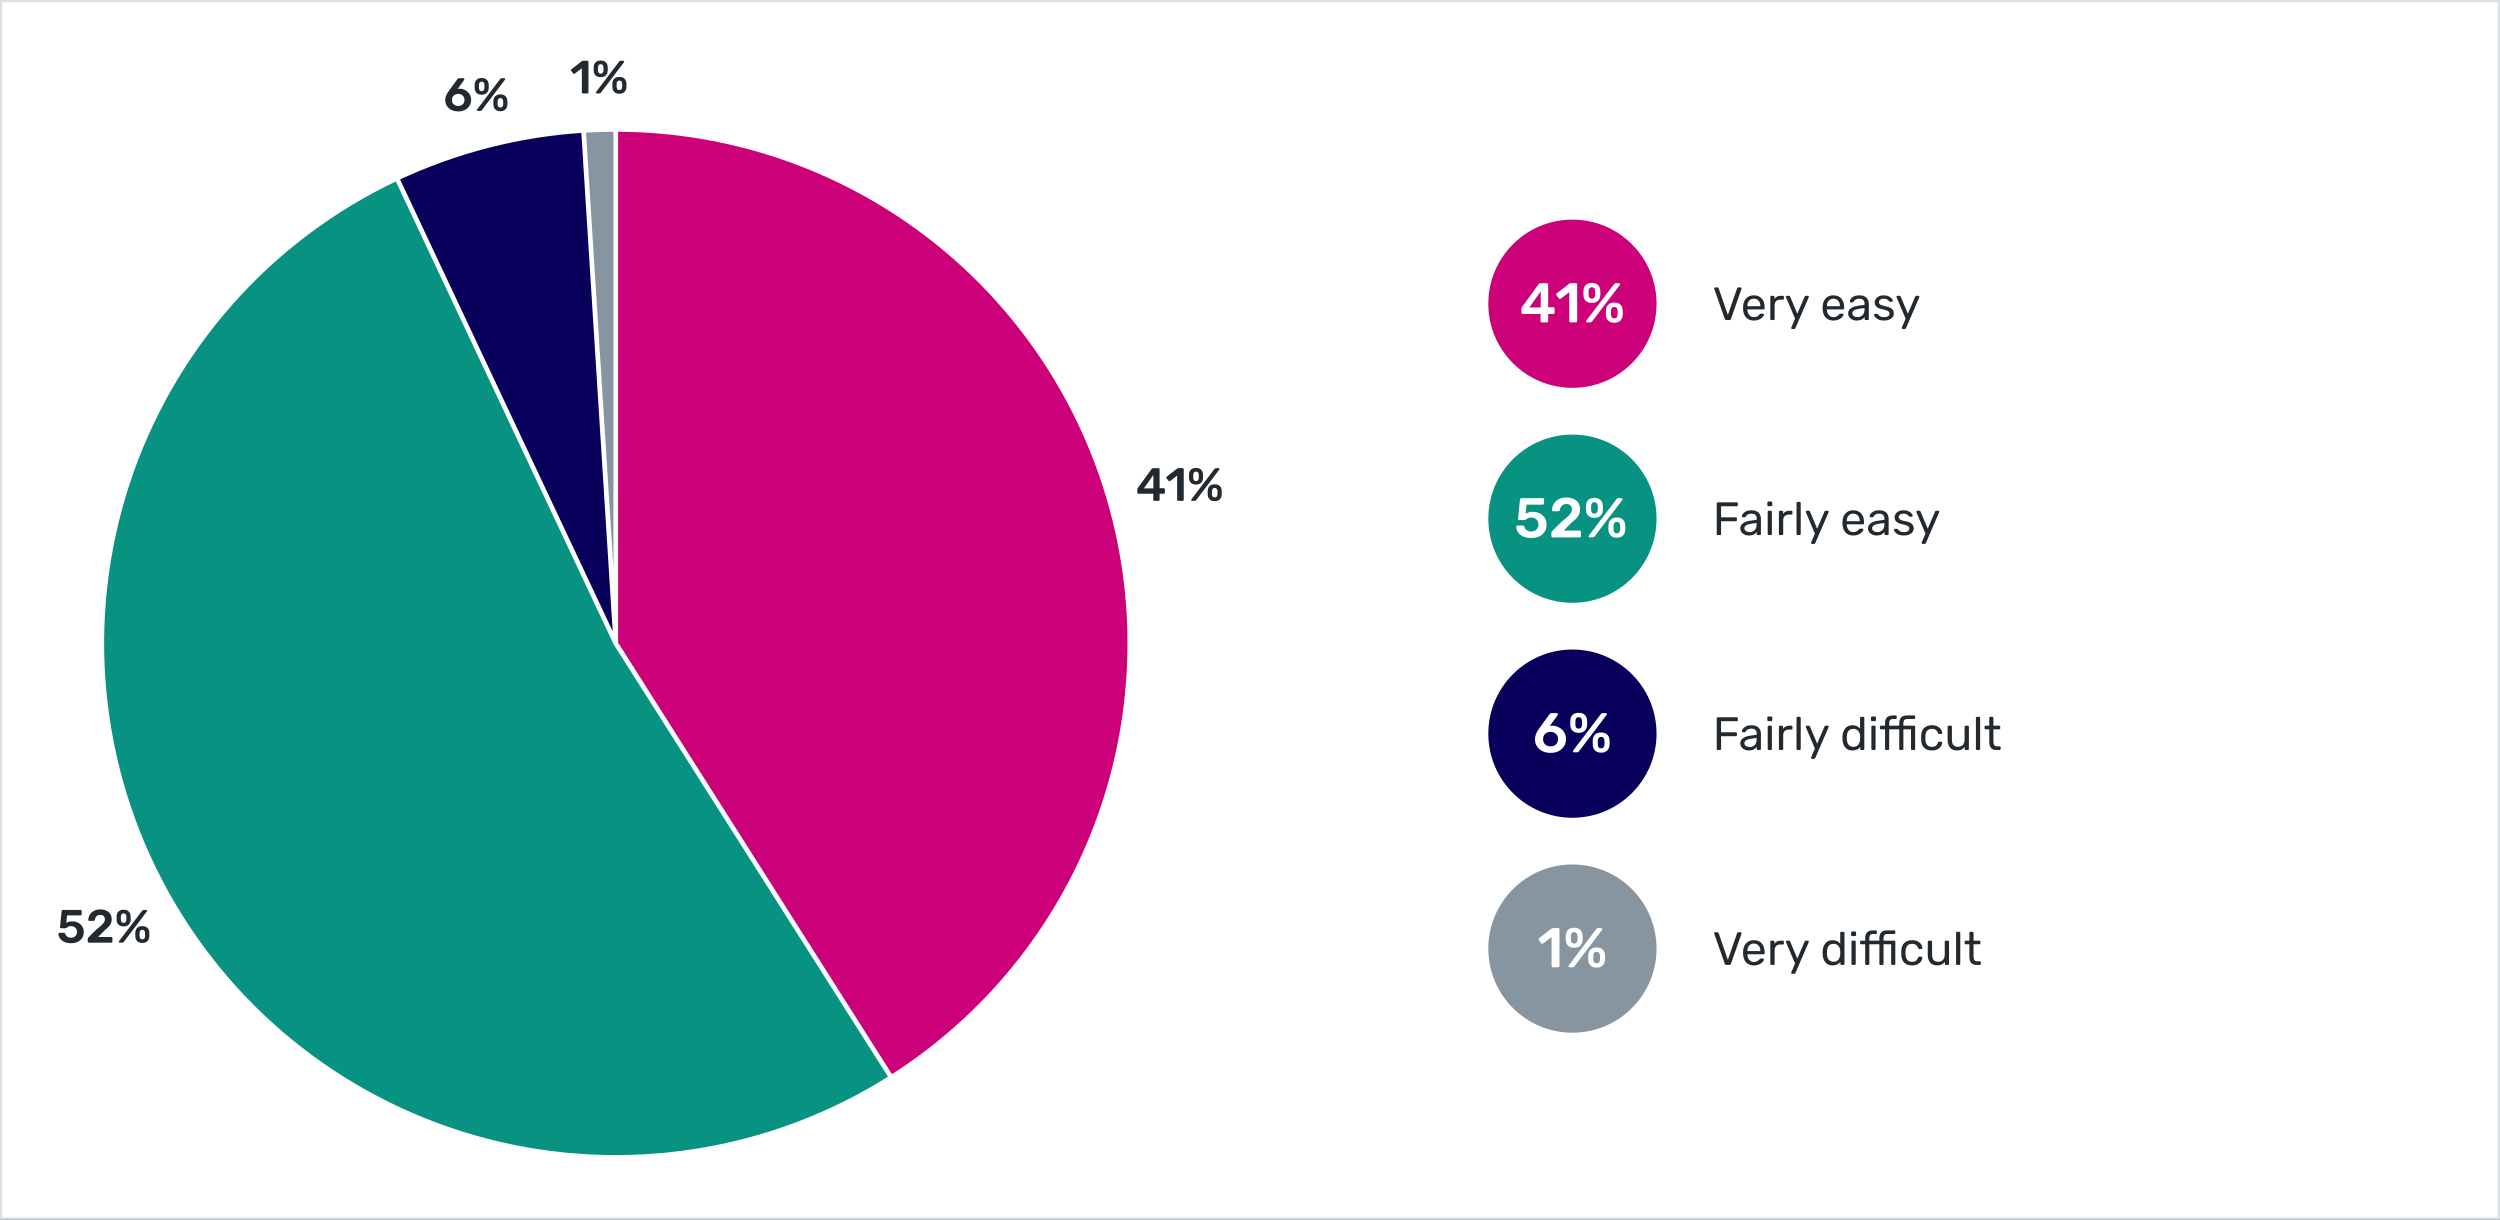 <svg width="1070" height="522" viewBox="0 0 1070 522" fill="none" xmlns="http://www.w3.org/2000/svg">
<rect x="0" y="0" width="1070" height="522" fill="#333333" stroke="none"/>
<rect x="0.5" y="0.5" width="1069" height="521" fill="white"/>
<path d="M738.92 137C738.573 137 738.333 136.827 738.2 136.48L733.7 123.62L733.66 123.4C733.66 123.293 733.7 123.2 733.78 123.12C733.873 123.04 733.973 123 734.08 123H735.04C735.187 123 735.3 123.04 735.38 123.12C735.473 123.187 735.533 123.267 735.56 123.36L739.52 134.8L743.5 123.36C743.527 123.267 743.58 123.187 743.66 123.12C743.753 123.04 743.873 123 744.02 123H744.98C745.087 123 745.18 123.04 745.26 123.12C745.34 123.2 745.38 123.293 745.38 123.4C745.38 123.493 745.373 123.567 745.36 123.62L740.86 136.48C740.727 136.827 740.487 137 740.14 137H738.92ZM750.651 137.2C749.291 137.2 748.205 136.78 747.391 135.94C746.578 135.087 746.131 133.927 746.051 132.46L746.031 131.78L746.051 131.12C746.131 129.68 746.578 128.533 747.391 127.68C748.205 126.827 749.291 126.4 750.651 126.4C752.118 126.4 753.251 126.867 754.051 127.8C754.865 128.733 755.271 130 755.271 131.6V131.96C755.271 132.093 755.225 132.207 755.131 132.3C755.051 132.38 754.945 132.42 754.811 132.42H747.871V132.6C747.911 133.467 748.178 134.207 748.671 134.82C749.165 135.433 749.818 135.74 750.631 135.74C751.258 135.74 751.765 135.62 752.151 135.38C752.551 135.127 752.851 134.867 753.051 134.6C753.171 134.44 753.265 134.347 753.331 134.32C753.398 134.28 753.511 134.26 753.671 134.26H754.551C754.671 134.26 754.771 134.293 754.851 134.36C754.945 134.427 754.991 134.513 754.991 134.62C754.991 134.913 754.811 135.267 754.451 135.68C754.091 136.093 753.578 136.453 752.911 136.76C752.258 137.053 751.505 137.2 750.651 137.2ZM753.451 131.06V131C753.451 130.067 753.198 129.307 752.691 128.72C752.185 128.133 751.505 127.84 750.651 127.84C749.785 127.84 749.105 128.133 748.611 128.72C748.118 129.307 747.871 130.067 747.871 131V131.06H753.451ZM758.163 137C758.03 137 757.916 136.96 757.823 136.88C757.743 136.787 757.703 136.673 757.703 136.54V127.08C757.703 126.947 757.743 126.833 757.823 126.74C757.916 126.647 758.03 126.6 758.163 126.6H759.003C759.15 126.6 759.263 126.647 759.343 126.74C759.436 126.82 759.483 126.933 759.483 127.08V127.96C760.03 127.053 760.956 126.6 762.263 126.6H763.043C763.19 126.6 763.303 126.64 763.383 126.72C763.463 126.8 763.503 126.913 763.503 127.06V127.8C763.503 127.933 763.463 128.047 763.383 128.14C763.303 128.22 763.19 128.26 763.043 128.26H761.903C761.17 128.26 760.59 128.473 760.163 128.9C759.75 129.327 759.543 129.907 759.543 130.64V136.54C759.543 136.673 759.496 136.787 759.403 136.88C759.31 136.96 759.196 137 759.063 137H758.163ZM767.043 140.8C766.923 140.8 766.823 140.76 766.743 140.68C766.663 140.6 766.623 140.507 766.623 140.4C766.623 140.36 766.656 140.24 766.723 140.04L768.283 136.38L764.463 127.36C764.383 127.2 764.343 127.087 764.343 127.02C764.356 126.9 764.403 126.8 764.483 126.72C764.563 126.64 764.656 126.6 764.763 126.6H765.683C765.896 126.6 766.056 126.707 766.163 126.92L769.243 134.28L772.403 126.92C772.509 126.707 772.669 126.6 772.883 126.6H773.783C773.889 126.6 773.983 126.64 774.063 126.72C774.143 126.8 774.183 126.893 774.183 127C774.183 127.093 774.149 127.213 774.083 127.36L768.423 140.48C768.356 140.587 768.283 140.667 768.203 140.72C768.136 140.773 768.043 140.8 767.923 140.8H767.043ZM784.694 137.2C783.334 137.2 782.248 136.78 781.434 135.94C780.621 135.087 780.174 133.927 780.094 132.46L780.074 131.78L780.094 131.12C780.174 129.68 780.621 128.533 781.434 127.68C782.248 126.827 783.334 126.4 784.694 126.4C786.161 126.4 787.294 126.867 788.094 127.8C788.908 128.733 789.314 130 789.314 131.6V131.96C789.314 132.093 789.268 132.207 789.174 132.3C789.094 132.38 788.988 132.42 788.854 132.42H781.914V132.6C781.954 133.467 782.221 134.207 782.714 134.82C783.208 135.433 783.861 135.74 784.674 135.74C785.301 135.74 785.808 135.62 786.194 135.38C786.594 135.127 786.894 134.867 787.094 134.6C787.214 134.44 787.308 134.347 787.374 134.32C787.441 134.28 787.554 134.26 787.714 134.26H788.594C788.714 134.26 788.814 134.293 788.894 134.36C788.988 134.427 789.034 134.513 789.034 134.62C789.034 134.913 788.854 135.267 788.494 135.68C788.134 136.093 787.621 136.453 786.954 136.76C786.301 137.053 785.548 137.2 784.694 137.2ZM787.494 131.06V131C787.494 130.067 787.241 129.307 786.734 128.72C786.228 128.133 785.548 127.84 784.694 127.84C783.828 127.84 783.148 128.133 782.654 128.72C782.161 129.307 781.914 130.067 781.914 131V131.06H787.494ZM794.626 137.2C793.973 137.2 793.366 137.067 792.806 136.8C792.259 136.533 791.819 136.173 791.486 135.72C791.166 135.253 791.006 134.74 791.006 134.18C791.006 133.3 791.366 132.58 792.086 132.02C792.806 131.46 793.786 131.087 795.026 130.9L798.026 130.48V129.9C798.026 128.527 797.233 127.84 795.646 127.84C795.033 127.84 794.539 127.967 794.166 128.22C793.793 128.46 793.519 128.747 793.346 129.08C793.293 129.213 793.233 129.307 793.166 129.36C793.113 129.4 793.033 129.42 792.926 129.42H792.146C792.026 129.42 791.919 129.38 791.826 129.3C791.746 129.207 791.706 129.1 791.706 128.98C791.706 128.673 791.846 128.32 792.126 127.92C792.419 127.507 792.866 127.153 793.466 126.86C794.066 126.553 794.799 126.4 795.666 126.4C797.159 126.4 798.226 126.747 798.866 127.44C799.519 128.133 799.846 129 799.846 130.04V136.54C799.846 136.673 799.799 136.787 799.706 136.88C799.626 136.96 799.519 137 799.386 137H798.506C798.373 137 798.266 136.96 798.186 136.88C798.106 136.787 798.066 136.673 798.066 136.54V135.66C797.773 136.1 797.346 136.467 796.786 136.76C796.226 137.053 795.506 137.2 794.626 137.2ZM795.026 135.74C795.906 135.74 796.626 135.453 797.186 134.88C797.746 134.307 798.026 133.473 798.026 132.38V131.82L795.686 132.16C794.726 132.293 793.999 132.52 793.506 132.84C793.013 133.16 792.766 133.56 792.766 134.04C792.766 134.587 792.986 135.007 793.426 135.3C793.879 135.593 794.413 135.74 795.026 135.74ZM806.302 137.2C805.382 137.2 804.602 137.053 803.962 136.76C803.336 136.453 802.869 136.107 802.562 135.72C802.256 135.333 802.102 135.013 802.102 134.76C802.102 134.627 802.149 134.527 802.242 134.46C802.336 134.38 802.436 134.34 802.542 134.34H803.382C803.462 134.34 803.522 134.353 803.562 134.38C803.616 134.407 803.682 134.467 803.762 134.56C804.069 134.933 804.409 135.227 804.782 135.44C805.169 135.653 805.682 135.76 806.322 135.76C807.042 135.76 807.616 135.627 808.042 135.36C808.482 135.093 808.702 134.707 808.702 134.2C808.702 133.867 808.609 133.6 808.422 133.4C808.236 133.2 807.922 133.02 807.482 132.86C807.056 132.7 806.416 132.527 805.562 132.34C804.402 132.087 803.582 131.72 803.102 131.24C802.622 130.76 802.382 130.14 802.382 129.38C802.382 128.887 802.529 128.413 802.822 127.96C803.116 127.493 803.549 127.12 804.122 126.84C804.709 126.547 805.402 126.4 806.202 126.4C807.042 126.4 807.756 126.54 808.342 126.82C808.942 127.1 809.389 127.427 809.682 127.8C809.989 128.173 810.142 128.487 810.142 128.74C810.142 128.86 810.096 128.96 810.002 129.04C809.922 129.12 809.822 129.16 809.702 129.16H808.942C808.756 129.16 808.622 129.087 808.542 128.94C808.316 128.687 808.122 128.493 807.962 128.36C807.816 128.213 807.596 128.093 807.302 128C807.009 127.893 806.642 127.84 806.202 127.84C805.549 127.84 805.049 127.98 804.702 128.26C804.356 128.527 804.182 128.887 804.182 129.34C804.182 129.62 804.256 129.86 804.402 130.06C804.549 130.247 804.829 130.427 805.242 130.6C805.656 130.76 806.269 130.927 807.082 131.1C808.349 131.367 809.242 131.747 809.762 132.24C810.296 132.733 810.562 133.367 810.562 134.14C810.562 134.713 810.396 135.233 810.062 135.7C809.742 136.167 809.256 136.533 808.602 136.8C807.962 137.067 807.196 137.2 806.302 137.2ZM814.367 140.8C814.247 140.8 814.147 140.76 814.067 140.68C813.987 140.6 813.947 140.507 813.947 140.4C813.947 140.36 813.98 140.24 814.047 140.04L815.607 136.38L811.787 127.36C811.707 127.2 811.667 127.087 811.667 127.02C811.68 126.9 811.727 126.8 811.807 126.72C811.887 126.64 811.98 126.6 812.087 126.6H813.007C813.22 126.6 813.38 126.707 813.487 126.92L816.567 134.28L819.727 126.92C819.834 126.707 819.994 126.6 820.207 126.6H821.107C821.214 126.6 821.307 126.64 821.387 126.72C821.467 126.8 821.507 126.893 821.507 127C821.507 127.093 821.474 127.213 821.407 127.36L815.747 140.48C815.68 140.587 815.607 140.667 815.527 140.72C815.46 140.773 815.367 140.8 815.247 140.8H814.367Z" fill="#22292F"/>
<path d="M735.2 229C735.067 229 734.96 228.96 734.88 228.88C734.8 228.787 734.76 228.673 734.76 228.54V215.48C734.76 215.333 734.8 215.22 734.88 215.14C734.96 215.047 735.067 215 735.2 215H743.32C743.467 215 743.58 215.047 743.66 215.14C743.753 215.22 743.8 215.333 743.8 215.48V216.22C743.8 216.353 743.753 216.467 743.66 216.56C743.58 216.64 743.467 216.68 743.32 216.68H736.62V221.42H742.92C743.067 221.42 743.18 221.467 743.26 221.56C743.353 221.64 743.4 221.747 743.4 221.88V222.64C743.4 222.773 743.353 222.887 743.26 222.98C743.167 223.06 743.053 223.1 742.92 223.1H736.62V228.54C736.62 228.673 736.573 228.787 736.48 228.88C736.387 228.96 736.273 229 736.14 229H735.2ZM748.454 229.2C747.801 229.2 747.194 229.067 746.634 228.8C746.088 228.533 745.648 228.173 745.314 227.72C744.994 227.253 744.834 226.74 744.834 226.18C744.834 225.3 745.194 224.58 745.914 224.02C746.634 223.46 747.614 223.087 748.854 222.9L751.854 222.48V221.9C751.854 220.527 751.061 219.84 749.474 219.84C748.861 219.84 748.368 219.967 747.994 220.22C747.621 220.46 747.348 220.747 747.174 221.08C747.121 221.213 747.061 221.307 746.994 221.36C746.941 221.4 746.861 221.42 746.754 221.42H745.974C745.854 221.42 745.748 221.38 745.654 221.3C745.574 221.207 745.534 221.1 745.534 220.98C745.534 220.673 745.674 220.32 745.954 219.92C746.248 219.507 746.694 219.153 747.294 218.86C747.894 218.553 748.628 218.4 749.494 218.4C750.988 218.4 752.054 218.747 752.694 219.44C753.348 220.133 753.674 221 753.674 222.04V228.54C753.674 228.673 753.628 228.787 753.534 228.88C753.454 228.96 753.348 229 753.214 229H752.334C752.201 229 752.094 228.96 752.014 228.88C751.934 228.787 751.894 228.673 751.894 228.54V227.66C751.601 228.1 751.174 228.467 750.614 228.76C750.054 229.053 749.334 229.2 748.454 229.2ZM748.854 227.74C749.734 227.74 750.454 227.453 751.014 226.88C751.574 226.307 751.854 225.473 751.854 224.38V223.82L749.514 224.16C748.554 224.293 747.828 224.52 747.334 224.84C746.841 225.16 746.594 225.56 746.594 226.04C746.594 226.587 746.814 227.007 747.254 227.3C747.708 227.593 748.241 227.74 748.854 227.74ZM756.87 216.64C756.737 216.64 756.624 216.6 756.53 216.52C756.45 216.427 756.41 216.313 756.41 216.18V215.14C756.41 215.007 756.45 214.893 756.53 214.8C756.624 214.707 756.737 214.66 756.87 214.66H758.05C758.184 214.66 758.297 214.707 758.39 214.8C758.484 214.893 758.53 215.007 758.53 215.14V216.18C758.53 216.313 758.484 216.427 758.39 216.52C758.297 216.6 758.184 216.64 758.05 216.64H756.87ZM757.03 229C756.897 229 756.784 228.96 756.69 228.88C756.61 228.787 756.57 228.673 756.57 228.54V219.06C756.57 218.927 756.61 218.82 756.69 218.74C756.784 218.647 756.897 218.6 757.03 218.6H757.91C758.044 218.6 758.15 218.647 758.23 218.74C758.324 218.82 758.37 218.927 758.37 219.06V228.54C758.37 228.673 758.324 228.787 758.23 228.88C758.15 228.96 758.044 229 757.91 229H757.03ZM761.835 229C761.702 229 761.588 228.96 761.495 228.88C761.415 228.787 761.375 228.673 761.375 228.54V219.08C761.375 218.947 761.415 218.833 761.495 218.74C761.588 218.647 761.702 218.6 761.835 218.6H762.675C762.822 218.6 762.935 218.647 763.015 218.74C763.108 218.82 763.155 218.933 763.155 219.08V219.96C763.702 219.053 764.628 218.6 765.935 218.6H766.715C766.862 218.6 766.975 218.64 767.055 218.72C767.135 218.8 767.175 218.913 767.175 219.06V219.8C767.175 219.933 767.135 220.047 767.055 220.14C766.975 220.22 766.862 220.26 766.715 220.26H765.575C764.842 220.26 764.262 220.473 763.835 220.9C763.422 221.327 763.215 221.907 763.215 222.64V228.54C763.215 228.673 763.168 228.787 763.075 228.88C762.982 228.96 762.868 229 762.735 229H761.835ZM769.375 229C769.241 229 769.128 228.96 769.035 228.88C768.955 228.787 768.915 228.673 768.915 228.54V215.26C768.915 215.113 768.955 215 769.035 214.92C769.128 214.84 769.241 214.8 769.375 214.8H770.255C770.388 214.8 770.495 214.847 770.575 214.94C770.668 215.02 770.715 215.127 770.715 215.26V228.54C770.715 228.673 770.668 228.787 770.575 228.88C770.495 228.96 770.388 229 770.255 229H769.375ZM775.539 232.8C775.419 232.8 775.319 232.76 775.239 232.68C775.159 232.6 775.119 232.507 775.119 232.4C775.119 232.36 775.152 232.24 775.219 232.04L776.779 228.38L772.959 219.36C772.879 219.2 772.839 219.087 772.839 219.02C772.852 218.9 772.899 218.8 772.979 218.72C773.059 218.64 773.152 218.6 773.259 218.6H774.179C774.392 218.6 774.552 218.707 774.659 218.92L777.739 226.28L780.899 218.92C781.005 218.707 781.165 218.6 781.379 218.6H782.279C782.385 218.6 782.479 218.64 782.559 218.72C782.639 218.8 782.679 218.893 782.679 219C782.679 219.093 782.645 219.213 782.579 219.36L776.919 232.48C776.852 232.587 776.779 232.667 776.699 232.72C776.632 232.773 776.539 232.8 776.419 232.8H775.539ZM793.19 229.2C791.83 229.2 790.744 228.78 789.93 227.94C789.117 227.087 788.67 225.927 788.59 224.46L788.57 223.78L788.59 223.12C788.67 221.68 789.117 220.533 789.93 219.68C790.744 218.827 791.83 218.4 793.19 218.4C794.657 218.4 795.79 218.867 796.59 219.8C797.404 220.733 797.81 222 797.81 223.6V223.96C797.81 224.093 797.764 224.207 797.67 224.3C797.59 224.38 797.484 224.42 797.35 224.42H790.41V224.6C790.45 225.467 790.717 226.207 791.21 226.82C791.704 227.433 792.357 227.74 793.17 227.74C793.797 227.74 794.304 227.62 794.69 227.38C795.09 227.127 795.39 226.867 795.59 226.6C795.71 226.44 795.804 226.347 795.87 226.32C795.937 226.28 796.05 226.26 796.21 226.26H797.09C797.21 226.26 797.31 226.293 797.39 226.36C797.484 226.427 797.53 226.513 797.53 226.62C797.53 226.913 797.35 227.267 796.99 227.68C796.63 228.093 796.117 228.453 795.45 228.76C794.797 229.053 794.044 229.2 793.19 229.2ZM795.99 223.06V223C795.99 222.067 795.737 221.307 795.23 220.72C794.724 220.133 794.044 219.84 793.19 219.84C792.324 219.84 791.644 220.133 791.15 220.72C790.657 221.307 790.41 222.067 790.41 223V223.06H795.99ZM803.122 229.2C802.469 229.2 801.862 229.067 801.302 228.8C800.756 228.533 800.316 228.173 799.982 227.72C799.662 227.253 799.502 226.74 799.502 226.18C799.502 225.3 799.862 224.58 800.582 224.02C801.302 223.46 802.282 223.087 803.522 222.9L806.522 222.48V221.9C806.522 220.527 805.729 219.84 804.142 219.84C803.529 219.84 803.036 219.967 802.662 220.22C802.289 220.46 802.016 220.747 801.842 221.08C801.789 221.213 801.729 221.307 801.662 221.36C801.609 221.4 801.529 221.42 801.422 221.42H800.642C800.522 221.42 800.416 221.38 800.322 221.3C800.242 221.207 800.202 221.1 800.202 220.98C800.202 220.673 800.342 220.32 800.622 219.92C800.916 219.507 801.362 219.153 801.962 218.86C802.562 218.553 803.296 218.4 804.162 218.4C805.656 218.4 806.722 218.747 807.362 219.44C808.016 220.133 808.342 221 808.342 222.04V228.54C808.342 228.673 808.296 228.787 808.202 228.88C808.122 228.96 808.016 229 807.882 229H807.002C806.869 229 806.762 228.96 806.682 228.88C806.602 228.787 806.562 228.673 806.562 228.54V227.66C806.269 228.1 805.842 228.467 805.282 228.76C804.722 229.053 804.002 229.2 803.122 229.2ZM803.522 227.74C804.402 227.74 805.122 227.453 805.682 226.88C806.242 226.307 806.522 225.473 806.522 224.38V223.82L804.182 224.16C803.222 224.293 802.496 224.52 802.002 224.84C801.509 225.16 801.262 225.56 801.262 226.04C801.262 226.587 801.482 227.007 801.922 227.3C802.376 227.593 802.909 227.74 803.522 227.74ZM814.798 229.2C813.878 229.2 813.098 229.053 812.458 228.76C811.832 228.453 811.365 228.107 811.058 227.72C810.752 227.333 810.598 227.013 810.598 226.76C810.598 226.627 810.645 226.527 810.738 226.46C810.832 226.38 810.932 226.34 811.038 226.34H811.878C811.958 226.34 812.018 226.353 812.058 226.38C812.112 226.407 812.178 226.467 812.258 226.56C812.565 226.933 812.905 227.227 813.278 227.44C813.665 227.653 814.178 227.76 814.818 227.76C815.538 227.76 816.112 227.627 816.538 227.36C816.978 227.093 817.198 226.707 817.198 226.2C817.198 225.867 817.105 225.6 816.918 225.4C816.732 225.2 816.418 225.02 815.978 224.86C815.552 224.7 814.912 224.527 814.058 224.34C812.898 224.087 812.078 223.72 811.598 223.24C811.118 222.76 810.878 222.14 810.878 221.38C810.878 220.887 811.025 220.413 811.318 219.96C811.612 219.493 812.045 219.12 812.618 218.84C813.205 218.547 813.898 218.4 814.698 218.4C815.538 218.4 816.252 218.54 816.838 218.82C817.438 219.1 817.885 219.427 818.178 219.8C818.485 220.173 818.638 220.487 818.638 220.74C818.638 220.86 818.592 220.96 818.498 221.04C818.418 221.12 818.318 221.16 818.198 221.16H817.438C817.252 221.16 817.118 221.087 817.038 220.94C816.812 220.687 816.618 220.493 816.458 220.36C816.312 220.213 816.092 220.093 815.798 220C815.505 219.893 815.138 219.84 814.698 219.84C814.045 219.84 813.545 219.98 813.198 220.26C812.852 220.527 812.678 220.887 812.678 221.34C812.678 221.62 812.752 221.86 812.898 222.06C813.045 222.247 813.325 222.427 813.738 222.6C814.152 222.76 814.765 222.927 815.578 223.1C816.845 223.367 817.738 223.747 818.258 224.24C818.792 224.733 819.058 225.367 819.058 226.14C819.058 226.713 818.892 227.233 818.558 227.7C818.238 228.167 817.752 228.533 817.098 228.8C816.458 229.067 815.692 229.2 814.798 229.2ZM822.863 232.8C822.743 232.8 822.643 232.76 822.563 232.68C822.483 232.6 822.443 232.507 822.443 232.4C822.443 232.36 822.476 232.24 822.543 232.04L824.103 228.38L820.283 219.36C820.203 219.2 820.163 219.087 820.163 219.02C820.176 218.9 820.223 218.8 820.303 218.72C820.383 218.64 820.476 218.6 820.583 218.6H821.503C821.716 218.6 821.876 218.707 821.983 218.92L825.063 226.28L828.223 218.92C828.33 218.707 828.49 218.6 828.703 218.6H829.603C829.71 218.6 829.803 218.64 829.883 218.72C829.963 218.8 830.003 218.893 830.003 219C830.003 219.093 829.97 219.213 829.903 219.36L824.243 232.48C824.176 232.587 824.103 232.667 824.023 232.72C823.956 232.773 823.863 232.8 823.743 232.8H822.863Z" fill="#22292F"/>
<path d="M735.2 321C735.067 321 734.96 320.96 734.88 320.88C734.8 320.787 734.76 320.673 734.76 320.54V307.48C734.76 307.333 734.8 307.22 734.88 307.14C734.96 307.047 735.067 307 735.2 307H743.32C743.467 307 743.58 307.047 743.66 307.14C743.753 307.22 743.8 307.333 743.8 307.48V308.22C743.8 308.353 743.753 308.467 743.66 308.56C743.58 308.64 743.467 308.68 743.32 308.68H736.62V313.42H742.92C743.067 313.42 743.18 313.467 743.26 313.56C743.353 313.64 743.4 313.747 743.4 313.88V314.64C743.4 314.773 743.353 314.887 743.26 314.98C743.167 315.06 743.053 315.1 742.92 315.1H736.62V320.54C736.62 320.673 736.573 320.787 736.48 320.88C736.387 320.96 736.273 321 736.14 321H735.2ZM748.454 321.2C747.801 321.2 747.194 321.067 746.634 320.8C746.088 320.533 745.648 320.173 745.314 319.72C744.994 319.253 744.834 318.74 744.834 318.18C744.834 317.3 745.194 316.58 745.914 316.02C746.634 315.46 747.614 315.087 748.854 314.9L751.854 314.48V313.9C751.854 312.527 751.061 311.84 749.474 311.84C748.861 311.84 748.368 311.967 747.994 312.22C747.621 312.46 747.348 312.747 747.174 313.08C747.121 313.213 747.061 313.307 746.994 313.36C746.941 313.4 746.861 313.42 746.754 313.42H745.974C745.854 313.42 745.748 313.38 745.654 313.3C745.574 313.207 745.534 313.1 745.534 312.98C745.534 312.673 745.674 312.32 745.954 311.92C746.248 311.507 746.694 311.153 747.294 310.86C747.894 310.553 748.628 310.4 749.494 310.4C750.988 310.4 752.054 310.747 752.694 311.44C753.348 312.133 753.674 313 753.674 314.04V320.54C753.674 320.673 753.628 320.787 753.534 320.88C753.454 320.96 753.348 321 753.214 321H752.334C752.201 321 752.094 320.96 752.014 320.88C751.934 320.787 751.894 320.673 751.894 320.54V319.66C751.601 320.1 751.174 320.467 750.614 320.76C750.054 321.053 749.334 321.2 748.454 321.2ZM748.854 319.74C749.734 319.74 750.454 319.453 751.014 318.88C751.574 318.307 751.854 317.473 751.854 316.38V315.82L749.514 316.16C748.554 316.293 747.828 316.52 747.334 316.84C746.841 317.16 746.594 317.56 746.594 318.04C746.594 318.587 746.814 319.007 747.254 319.3C747.708 319.593 748.241 319.74 748.854 319.74ZM756.87 308.64C756.737 308.64 756.624 308.6 756.53 308.52C756.45 308.427 756.41 308.313 756.41 308.18V307.14C756.41 307.007 756.45 306.893 756.53 306.8C756.624 306.707 756.737 306.66 756.87 306.66H758.05C758.184 306.66 758.297 306.707 758.39 306.8C758.484 306.893 758.53 307.007 758.53 307.14V308.18C758.53 308.313 758.484 308.427 758.39 308.52C758.297 308.6 758.184 308.64 758.05 308.64H756.87ZM757.03 321C756.897 321 756.784 320.96 756.69 320.88C756.61 320.787 756.57 320.673 756.57 320.54V311.06C756.57 310.927 756.61 310.82 756.69 310.74C756.784 310.647 756.897 310.6 757.03 310.6H757.91C758.044 310.6 758.15 310.647 758.23 310.74C758.324 310.82 758.37 310.927 758.37 311.06V320.54C758.37 320.673 758.324 320.787 758.23 320.88C758.15 320.96 758.044 321 757.91 321H757.03ZM761.835 321C761.702 321 761.588 320.96 761.495 320.88C761.415 320.787 761.375 320.673 761.375 320.54V311.08C761.375 310.947 761.415 310.833 761.495 310.74C761.588 310.647 761.702 310.6 761.835 310.6H762.675C762.822 310.6 762.935 310.647 763.015 310.74C763.108 310.82 763.155 310.933 763.155 311.08V311.96C763.702 311.053 764.628 310.6 765.935 310.6H766.715C766.862 310.6 766.975 310.64 767.055 310.72C767.135 310.8 767.175 310.913 767.175 311.06V311.8C767.175 311.933 767.135 312.047 767.055 312.14C766.975 312.22 766.862 312.26 766.715 312.26H765.575C764.842 312.26 764.262 312.473 763.835 312.9C763.422 313.327 763.215 313.907 763.215 314.64V320.54C763.215 320.673 763.168 320.787 763.075 320.88C762.982 320.96 762.868 321 762.735 321H761.835ZM769.375 321C769.241 321 769.128 320.96 769.035 320.88C768.955 320.787 768.915 320.673 768.915 320.54V307.26C768.915 307.113 768.955 307 769.035 306.92C769.128 306.84 769.241 306.8 769.375 306.8H770.255C770.388 306.8 770.495 306.847 770.575 306.94C770.668 307.02 770.715 307.127 770.715 307.26V320.54C770.715 320.673 770.668 320.787 770.575 320.88C770.495 320.96 770.388 321 770.255 321H769.375ZM775.539 324.8C775.419 324.8 775.319 324.76 775.239 324.68C775.159 324.6 775.119 324.507 775.119 324.4C775.119 324.36 775.152 324.24 775.219 324.04L776.779 320.38L772.959 311.36C772.879 311.2 772.839 311.087 772.839 311.02C772.852 310.9 772.899 310.8 772.979 310.72C773.059 310.64 773.152 310.6 773.259 310.6H774.179C774.392 310.6 774.552 310.707 774.659 310.92L777.739 318.28L780.899 310.92C781.005 310.707 781.165 310.6 781.379 310.6H782.279C782.385 310.6 782.479 310.64 782.559 310.72C782.639 310.8 782.679 310.893 782.679 311C782.679 311.093 782.645 311.213 782.579 311.36L776.919 324.48C776.852 324.587 776.779 324.667 776.699 324.72C776.632 324.773 776.539 324.8 776.419 324.8H775.539ZM792.87 321.2C791.47 321.2 790.417 320.747 789.71 319.84C789.017 318.933 788.644 317.787 788.59 316.4L788.57 315.8L788.59 315.2C788.644 313.827 789.024 312.687 789.73 311.78C790.437 310.86 791.484 310.4 792.87 310.4C794.257 310.4 795.337 310.893 796.11 311.88V307.26C796.11 307.127 796.15 307.02 796.23 306.94C796.324 306.847 796.437 306.8 796.57 306.8H797.47C797.604 306.8 797.71 306.847 797.79 306.94C797.884 307.02 797.93 307.127 797.93 307.26V320.54C797.93 320.673 797.884 320.787 797.79 320.88C797.71 320.96 797.604 321 797.47 321H796.61C796.477 321 796.37 320.96 796.29 320.88C796.21 320.787 796.17 320.673 796.17 320.54V319.68C795.41 320.693 794.31 321.2 792.87 321.2ZM793.25 319.64C794.184 319.64 794.884 319.333 795.35 318.72C795.817 318.093 796.07 317.353 796.11 316.5C796.124 316.353 796.13 316.1 796.13 315.74C796.13 315.367 796.124 315.107 796.11 314.96C796.084 314.147 795.824 313.447 795.33 312.86C794.85 312.26 794.157 311.96 793.25 311.96C792.29 311.96 791.59 312.26 791.15 312.86C790.71 313.46 790.47 314.247 790.43 315.22L790.41 315.8C790.41 318.36 791.357 319.64 793.25 319.64ZM801.245 308.64C801.112 308.64 800.999 308.6 800.905 308.52C800.825 308.427 800.785 308.313 800.785 308.18V307.14C800.785 307.007 800.825 306.893 800.905 306.8C800.999 306.707 801.112 306.66 801.245 306.66H802.425C802.559 306.66 802.672 306.707 802.765 306.8C802.859 306.893 802.905 307.007 802.905 307.14V308.18C802.905 308.313 802.859 308.427 802.765 308.52C802.672 308.6 802.559 308.64 802.425 308.64H801.245ZM801.405 321C801.272 321 801.159 320.96 801.065 320.88C800.985 320.787 800.945 320.673 800.945 320.54V311.06C800.945 310.927 800.985 310.82 801.065 310.74C801.159 310.647 801.272 310.6 801.405 310.6H802.285C802.419 310.6 802.525 310.647 802.605 310.74C802.699 310.82 802.745 310.927 802.745 311.06V320.54C802.745 320.673 802.699 320.787 802.605 320.88C802.525 320.96 802.419 321 802.285 321H801.405ZM807.25 321C807.117 321 807.003 320.96 806.91 320.88C806.83 320.787 806.79 320.673 806.79 320.54V312.14H805.07C804.937 312.14 804.823 312.1 804.73 312.02C804.65 311.94 804.61 311.833 804.61 311.7V311.06C804.61 310.927 804.65 310.82 804.73 310.74C804.823 310.647 804.937 310.6 805.07 310.6H806.79V309.6C806.79 308.52 807.05 307.687 807.57 307.1C808.103 306.5 808.97 306.2 810.17 306.2H811.35C811.483 306.2 811.59 306.247 811.67 306.34C811.763 306.42 811.81 306.527 811.81 306.66V307.3C811.81 307.433 811.763 307.54 811.67 307.62C811.59 307.7 811.483 307.74 811.35 307.74H810.21C809.597 307.74 809.17 307.9 808.93 308.22C808.69 308.54 808.57 309.033 808.57 309.7V310.6H812.87V309.6C812.87 308.52 813.13 307.687 813.65 307.1C814.183 306.5 815.05 306.2 816.25 306.2H819.23C819.377 306.2 819.49 306.24 819.57 306.32C819.65 306.4 819.69 306.513 819.69 306.66V307.3C819.69 307.433 819.643 307.54 819.55 307.62C819.47 307.7 819.363 307.74 819.23 307.74H816.29C815.677 307.74 815.25 307.9 815.01 308.22C814.77 308.54 814.65 309.033 814.65 309.7V310.6H819.23C819.377 310.6 819.49 310.64 819.57 310.72C819.65 310.8 819.69 310.913 819.69 311.06V320.54C819.69 320.673 819.643 320.787 819.55 320.88C819.47 320.96 819.363 321 819.23 321H818.37C818.237 321 818.123 320.96 818.03 320.88C817.95 320.787 817.91 320.673 817.91 320.54V312.14H814.65V320.54C814.65 320.673 814.603 320.787 814.51 320.88C814.43 320.96 814.323 321 814.19 321H813.31C813.177 321 813.07 320.96 812.99 320.88C812.91 320.787 812.87 320.673 812.87 320.54V312.14H808.57V320.54C808.57 320.673 808.523 320.787 808.43 320.88C808.35 320.96 808.243 321 808.11 321H807.25ZM826.844 321.2C825.417 321.2 824.304 320.8 823.504 320C822.704 319.187 822.284 318.053 822.244 316.6L822.224 315.8L822.244 315C822.284 313.547 822.704 312.42 823.504 311.62C824.304 310.807 825.417 310.4 826.844 310.4C827.804 310.4 828.61 310.573 829.264 310.92C829.93 311.253 830.424 311.673 830.744 312.18C831.077 312.687 831.257 313.193 831.284 313.7C831.297 313.82 831.25 313.927 831.144 314.02C831.05 314.113 830.944 314.16 830.824 314.16H829.944C829.81 314.16 829.71 314.133 829.644 314.08C829.577 314.013 829.51 313.9 829.444 313.74C829.204 313.087 828.87 312.627 828.444 312.36C828.03 312.08 827.504 311.94 826.864 311.94C826.024 311.94 825.357 312.2 824.864 312.72C824.37 313.24 824.104 314.033 824.064 315.1L824.044 315.8L824.064 316.5C824.104 317.567 824.37 318.36 824.864 318.88C825.357 319.4 826.024 319.66 826.864 319.66C827.517 319.66 828.05 319.527 828.464 319.26C828.877 318.98 829.204 318.513 829.444 317.86C829.51 317.7 829.577 317.593 829.644 317.54C829.71 317.473 829.81 317.44 829.944 317.44H830.824C830.944 317.44 831.05 317.487 831.144 317.58C831.25 317.673 831.297 317.78 831.284 317.9C831.257 318.393 831.077 318.893 830.744 319.4C830.424 319.907 829.93 320.333 829.264 320.68C828.61 321.027 827.804 321.2 826.844 321.2ZM837.56 321.2C836.293 321.2 835.313 320.793 834.62 319.98C833.926 319.153 833.58 318.06 833.58 316.7V311.06C833.58 310.927 833.62 310.82 833.7 310.74C833.793 310.647 833.906 310.6 834.04 310.6H834.96C835.093 310.6 835.2 310.647 835.28 310.74C835.373 310.82 835.42 310.927 835.42 311.06V316.6C835.42 318.627 836.3 319.64 838.06 319.64C838.913 319.64 839.586 319.373 840.08 318.84C840.586 318.293 840.84 317.547 840.84 316.6V311.06C840.84 310.927 840.88 310.82 840.96 310.74C841.053 310.647 841.166 310.6 841.3 310.6H842.22C842.353 310.6 842.46 310.647 842.54 310.74C842.633 310.82 842.68 310.927 842.68 311.06V320.54C842.68 320.673 842.633 320.787 842.54 320.88C842.46 320.96 842.353 321 842.22 321H841.36C841.226 321 841.113 320.96 841.02 320.88C840.94 320.787 840.9 320.673 840.9 320.54V319.64C840.513 320.16 840.06 320.553 839.54 320.82C839.02 321.073 838.36 321.2 837.56 321.2ZM846.152 321C846.019 321 845.905 320.96 845.812 320.88C845.732 320.787 845.692 320.673 845.692 320.54V307.26C845.692 307.113 845.732 307 845.812 306.92C845.905 306.84 846.019 306.8 846.152 306.8H847.032C847.165 306.8 847.272 306.847 847.352 306.94C847.445 307.02 847.492 307.127 847.492 307.26V320.54C847.492 320.673 847.445 320.787 847.352 320.88C847.272 320.96 847.165 321 847.032 321H846.152ZM854.496 321C852.429 321 851.396 319.833 851.396 317.5V312.14H849.816C849.683 312.14 849.576 312.1 849.496 312.02C849.416 311.94 849.376 311.833 849.376 311.7V311.06C849.376 310.927 849.416 310.82 849.496 310.74C849.576 310.647 849.683 310.6 849.816 310.6H851.396V307.26C851.396 307.127 851.436 307.02 851.516 306.94C851.596 306.847 851.703 306.8 851.836 306.8H852.716C852.849 306.8 852.956 306.847 853.036 306.94C853.129 307.02 853.176 307.127 853.176 307.26V310.6H855.656C855.789 310.6 855.896 310.647 855.976 310.74C856.069 310.82 856.116 310.927 856.116 311.06V311.7C856.116 311.833 856.069 311.94 855.976 312.02C855.896 312.1 855.789 312.14 855.656 312.14H853.176V317.36C853.176 318.04 853.283 318.553 853.496 318.9C853.723 319.247 854.103 319.42 854.636 319.42H855.856C855.989 319.42 856.096 319.467 856.176 319.56C856.256 319.64 856.296 319.747 856.296 319.88V320.54C856.296 320.673 856.256 320.787 856.176 320.88C856.096 320.96 855.989 321 855.856 321H854.496Z" fill="#22292F"/>
<path d="M738.92 413C738.573 413 738.333 412.827 738.2 412.48L733.7 399.62L733.66 399.4C733.66 399.293 733.7 399.2 733.78 399.12C733.873 399.04 733.973 399 734.08 399H735.04C735.187 399 735.3 399.04 735.38 399.12C735.473 399.187 735.533 399.267 735.56 399.36L739.52 410.8L743.5 399.36C743.527 399.267 743.58 399.187 743.66 399.12C743.753 399.04 743.873 399 744.02 399H744.98C745.087 399 745.18 399.04 745.26 399.12C745.34 399.2 745.38 399.293 745.38 399.4C745.38 399.493 745.373 399.567 745.36 399.62L740.86 412.48C740.727 412.827 740.487 413 740.14 413H738.92ZM750.651 413.2C749.291 413.2 748.205 412.78 747.391 411.94C746.578 411.087 746.131 409.927 746.051 408.46L746.031 407.78L746.051 407.12C746.131 405.68 746.578 404.533 747.391 403.68C748.205 402.827 749.291 402.4 750.651 402.4C752.118 402.4 753.251 402.867 754.051 403.8C754.865 404.733 755.271 406 755.271 407.6V407.96C755.271 408.093 755.225 408.207 755.131 408.3C755.051 408.38 754.945 408.42 754.811 408.42H747.871V408.6C747.911 409.467 748.178 410.207 748.671 410.82C749.165 411.433 749.818 411.74 750.631 411.74C751.258 411.74 751.765 411.62 752.151 411.38C752.551 411.127 752.851 410.867 753.051 410.6C753.171 410.44 753.265 410.347 753.331 410.32C753.398 410.28 753.511 410.26 753.671 410.26H754.551C754.671 410.26 754.771 410.293 754.851 410.36C754.945 410.427 754.991 410.513 754.991 410.62C754.991 410.913 754.811 411.267 754.451 411.68C754.091 412.093 753.578 412.453 752.911 412.76C752.258 413.053 751.505 413.2 750.651 413.2ZM753.451 407.06V407C753.451 406.067 753.198 405.307 752.691 404.72C752.185 404.133 751.505 403.84 750.651 403.84C749.785 403.84 749.105 404.133 748.611 404.72C748.118 405.307 747.871 406.067 747.871 407V407.06H753.451ZM758.163 413C758.03 413 757.916 412.96 757.823 412.88C757.743 412.787 757.703 412.673 757.703 412.54V403.08C757.703 402.947 757.743 402.833 757.823 402.74C757.916 402.647 758.03 402.6 758.163 402.6H759.003C759.15 402.6 759.263 402.647 759.343 402.74C759.436 402.82 759.483 402.933 759.483 403.08V403.96C760.03 403.053 760.956 402.6 762.263 402.6H763.043C763.19 402.6 763.303 402.64 763.383 402.72C763.463 402.8 763.503 402.913 763.503 403.06V403.8C763.503 403.933 763.463 404.047 763.383 404.14C763.303 404.22 763.19 404.26 763.043 404.26H761.903C761.17 404.26 760.59 404.473 760.163 404.9C759.75 405.327 759.543 405.907 759.543 406.64V412.54C759.543 412.673 759.496 412.787 759.403 412.88C759.31 412.96 759.196 413 759.063 413H758.163ZM767.043 416.8C766.923 416.8 766.823 416.76 766.743 416.68C766.663 416.6 766.623 416.507 766.623 416.4C766.623 416.36 766.656 416.24 766.723 416.04L768.283 412.38L764.463 403.36C764.383 403.2 764.343 403.087 764.343 403.02C764.356 402.9 764.403 402.8 764.483 402.72C764.563 402.64 764.656 402.6 764.763 402.6H765.683C765.896 402.6 766.056 402.707 766.163 402.92L769.243 410.28L772.403 402.92C772.509 402.707 772.669 402.6 772.883 402.6H773.783C773.889 402.6 773.983 402.64 774.063 402.72C774.143 402.8 774.183 402.893 774.183 403C774.183 403.093 774.149 403.213 774.083 403.36L768.423 416.48C768.356 416.587 768.283 416.667 768.203 416.72C768.136 416.773 768.043 416.8 767.923 416.8H767.043ZM784.374 413.2C782.974 413.2 781.921 412.747 781.214 411.84C780.521 410.933 780.148 409.787 780.094 408.4L780.074 407.8L780.094 407.2C780.148 405.827 780.528 404.687 781.234 403.78C781.941 402.86 782.988 402.4 784.374 402.4C785.761 402.4 786.841 402.893 787.614 403.88V399.26C787.614 399.127 787.654 399.02 787.734 398.94C787.828 398.847 787.941 398.8 788.074 398.8H788.974C789.108 398.8 789.214 398.847 789.294 398.94C789.388 399.02 789.434 399.127 789.434 399.26V412.54C789.434 412.673 789.388 412.787 789.294 412.88C789.214 412.96 789.108 413 788.974 413H788.114C787.981 413 787.874 412.96 787.794 412.88C787.714 412.787 787.674 412.673 787.674 412.54V411.68C786.914 412.693 785.814 413.2 784.374 413.2ZM784.754 411.64C785.688 411.64 786.388 411.333 786.854 410.72C787.321 410.093 787.574 409.353 787.614 408.5C787.628 408.353 787.634 408.1 787.634 407.74C787.634 407.367 787.628 407.107 787.614 406.96C787.588 406.147 787.328 405.447 786.834 404.86C786.354 404.26 785.661 403.96 784.754 403.96C783.794 403.96 783.094 404.26 782.654 404.86C782.214 405.46 781.974 406.247 781.934 407.22L781.914 407.8C781.914 410.36 782.861 411.64 784.754 411.64ZM792.749 400.64C792.616 400.64 792.503 400.6 792.409 400.52C792.329 400.427 792.289 400.313 792.289 400.18V399.14C792.289 399.007 792.329 398.893 792.409 398.8C792.503 398.707 792.616 398.66 792.749 398.66H793.929C794.063 398.66 794.176 398.707 794.269 398.8C794.363 398.893 794.409 399.007 794.409 399.14V400.18C794.409 400.313 794.363 400.427 794.269 400.52C794.176 400.6 794.063 400.64 793.929 400.64H792.749ZM792.909 413C792.776 413 792.663 412.96 792.569 412.88C792.489 412.787 792.449 412.673 792.449 412.54V403.06C792.449 402.927 792.489 402.82 792.569 402.74C792.663 402.647 792.776 402.6 792.909 402.6H793.789C793.923 402.6 794.029 402.647 794.109 402.74C794.203 402.82 794.249 402.927 794.249 403.06V412.54C794.249 412.673 794.203 412.787 794.109 412.88C794.029 412.96 793.923 413 793.789 413H792.909ZM798.754 413C798.621 413 798.507 412.96 798.414 412.88C798.334 412.787 798.294 412.673 798.294 412.54V404.14H796.574C796.441 404.14 796.327 404.1 796.234 404.02C796.154 403.94 796.114 403.833 796.114 403.7V403.06C796.114 402.927 796.154 402.82 796.234 402.74C796.327 402.647 796.441 402.6 796.574 402.6H798.294V401.6C798.294 400.52 798.554 399.687 799.074 399.1C799.607 398.5 800.474 398.2 801.674 398.2H802.854C802.987 398.2 803.094 398.247 803.174 398.34C803.267 398.42 803.314 398.527 803.314 398.66V399.3C803.314 399.433 803.267 399.54 803.174 399.62C803.094 399.7 802.987 399.74 802.854 399.74H801.714C801.101 399.74 800.674 399.9 800.434 400.22C800.194 400.54 800.074 401.033 800.074 401.7V402.6H804.374V401.6C804.374 400.52 804.634 399.687 805.154 399.1C805.687 398.5 806.554 398.2 807.754 398.2H810.734C810.881 398.2 810.994 398.24 811.074 398.32C811.154 398.4 811.194 398.513 811.194 398.66V399.3C811.194 399.433 811.147 399.54 811.054 399.62C810.974 399.7 810.867 399.74 810.734 399.74H807.794C807.181 399.74 806.754 399.9 806.514 400.22C806.274 400.54 806.154 401.033 806.154 401.7V402.6H810.734C810.881 402.6 810.994 402.64 811.074 402.72C811.154 402.8 811.194 402.913 811.194 403.06V412.54C811.194 412.673 811.147 412.787 811.054 412.88C810.974 412.96 810.867 413 810.734 413H809.874C809.741 413 809.627 412.96 809.534 412.88C809.454 412.787 809.414 412.673 809.414 412.54V404.14H806.154V412.54C806.154 412.673 806.107 412.787 806.014 412.88C805.934 412.96 805.827 413 805.694 413H804.814C804.681 413 804.574 412.96 804.494 412.88C804.414 412.787 804.374 412.673 804.374 412.54V404.14H800.074V412.54C800.074 412.673 800.027 412.787 799.934 412.88C799.854 412.96 799.747 413 799.614 413H798.754ZM818.348 413.2C816.921 413.2 815.808 412.8 815.008 412C814.208 411.187 813.788 410.053 813.748 408.6L813.728 407.8L813.748 407C813.788 405.547 814.208 404.42 815.008 403.62C815.808 402.807 816.921 402.4 818.348 402.4C819.308 402.4 820.114 402.573 820.768 402.92C821.434 403.253 821.928 403.673 822.248 404.18C822.581 404.687 822.761 405.193 822.787 405.7C822.801 405.82 822.754 405.927 822.648 406.02C822.554 406.113 822.448 406.16 822.328 406.16H821.448C821.314 406.16 821.214 406.133 821.148 406.08C821.081 406.013 821.014 405.9 820.948 405.74C820.708 405.087 820.374 404.627 819.948 404.36C819.534 404.08 819.008 403.94 818.368 403.94C817.528 403.94 816.861 404.2 816.368 404.72C815.874 405.24 815.608 406.033 815.568 407.1L815.548 407.8L815.568 408.5C815.608 409.567 815.874 410.36 816.368 410.88C816.861 411.4 817.528 411.66 818.368 411.66C819.021 411.66 819.554 411.527 819.968 411.26C820.381 410.98 820.708 410.513 820.948 409.86C821.014 409.7 821.081 409.593 821.148 409.54C821.214 409.473 821.314 409.44 821.448 409.44H822.328C822.448 409.44 822.554 409.487 822.648 409.58C822.754 409.673 822.801 409.78 822.787 409.9C822.761 410.393 822.581 410.893 822.248 411.4C821.928 411.907 821.434 412.333 820.768 412.68C820.114 413.027 819.308 413.2 818.348 413.2ZM829.064 413.2C827.797 413.2 826.817 412.793 826.124 411.98C825.43 411.153 825.084 410.06 825.084 408.7V403.06C825.084 402.927 825.124 402.82 825.204 402.74C825.297 402.647 825.41 402.6 825.544 402.6H826.464C826.597 402.6 826.704 402.647 826.784 402.74C826.877 402.82 826.924 402.927 826.924 403.06V408.6C826.924 410.627 827.804 411.64 829.564 411.64C830.417 411.64 831.09 411.373 831.584 410.84C832.09 410.293 832.344 409.547 832.344 408.6V403.06C832.344 402.927 832.384 402.82 832.464 402.74C832.557 402.647 832.67 402.6 832.804 402.6H833.724C833.857 402.6 833.964 402.647 834.044 402.74C834.137 402.82 834.184 402.927 834.184 403.06V412.54C834.184 412.673 834.137 412.787 834.044 412.88C833.964 412.96 833.857 413 833.724 413H832.864C832.73 413 832.617 412.96 832.524 412.88C832.444 412.787 832.404 412.673 832.404 412.54V411.64C832.017 412.16 831.564 412.553 831.044 412.82C830.524 413.073 829.864 413.2 829.064 413.2ZM837.656 413C837.522 413 837.409 412.96 837.316 412.88C837.236 412.787 837.196 412.673 837.196 412.54V399.26C837.196 399.113 837.236 399 837.316 398.92C837.409 398.84 837.522 398.8 837.656 398.8H838.536C838.669 398.8 838.776 398.847 838.856 398.94C838.949 399.02 838.996 399.127 838.996 399.26V412.54C838.996 412.673 838.949 412.787 838.856 412.88C838.776 412.96 838.669 413 838.536 413H837.656ZM846 413C843.933 413 842.9 411.833 842.9 409.5V404.14H841.32C841.187 404.14 841.08 404.1 841 404.02C840.92 403.94 840.88 403.833 840.88 403.7V403.06C840.88 402.927 840.92 402.82 841 402.74C841.08 402.647 841.187 402.6 841.32 402.6H842.9V399.26C842.9 399.127 842.94 399.02 843.02 398.94C843.1 398.847 843.207 398.8 843.34 398.8H844.22C844.353 398.8 844.46 398.847 844.54 398.94C844.633 399.02 844.68 399.127 844.68 399.26V402.6H847.16C847.293 402.6 847.4 402.647 847.48 402.74C847.573 402.82 847.62 402.927 847.62 403.06V403.7C847.62 403.833 847.573 403.94 847.48 404.02C847.4 404.1 847.293 404.14 847.16 404.14H844.68V409.36C844.68 410.04 844.787 410.553 845 410.9C845.227 411.247 845.607 411.42 846.14 411.42H847.36C847.493 411.42 847.6 411.467 847.68 411.56C847.76 411.64 847.8 411.747 847.8 411.88V412.54C847.8 412.673 847.76 412.787 847.68 412.88C847.6 412.96 847.493 413 847.36 413H846Z" fill="#22292F"/>
<circle cx="673" cy="130" r="36" fill="#CC0079"/>
<path d="M659.933 138C659.773 138 659.637 137.944 659.525 137.832C659.413 137.72 659.357 137.584 659.357 137.424V134.352H651.749C651.589 134.352 651.453 134.296 651.341 134.184C651.229 134.072 651.173 133.936 651.173 133.776V132.12C651.173 131.864 651.261 131.624 651.437 131.4L658.517 121.608C658.597 121.48 658.717 121.384 658.877 121.32C659.037 121.24 659.213 121.2 659.405 121.2H662.045C662.221 121.2 662.357 121.256 662.453 121.368C662.565 121.464 662.621 121.6 662.621 121.776V131.496H664.781C664.957 131.496 665.093 131.552 665.189 131.664C665.301 131.76 665.357 131.896 665.357 132.072V133.776C665.357 133.936 665.301 134.072 665.189 134.184C665.093 134.296 664.957 134.352 664.781 134.352H662.621V137.424C662.621 137.584 662.565 137.72 662.453 137.832C662.357 137.944 662.221 138 662.045 138H659.933ZM654.557 131.592H659.429V124.704L654.557 131.592ZM672.218 138C672.058 138 671.922 137.944 671.81 137.832C671.698 137.72 671.642 137.584 671.642 137.424V125.04L668.018 127.824C667.922 127.904 667.802 127.944 667.658 127.944C667.466 127.944 667.314 127.864 667.202 127.704L666.17 126.36C666.09 126.248 666.05 126.136 666.05 126.024C666.05 125.832 666.138 125.672 666.314 125.544L671.69 121.368C671.866 121.256 672.066 121.2 672.29 121.2H674.45C674.61 121.2 674.746 121.256 674.858 121.368C674.97 121.48 675.026 121.616 675.026 121.776V137.424C675.026 137.584 674.97 137.72 674.858 137.832C674.746 137.944 674.61 138 674.45 138H672.218ZM681.311 129.648C680.255 129.648 679.407 129.368 678.767 128.808C678.143 128.248 677.799 127.488 677.735 126.528C677.719 126.256 677.711 125.896 677.711 125.448C677.711 124.968 677.719 124.584 677.735 124.296C677.799 123.304 678.135 122.52 678.743 121.944C679.351 121.368 680.207 121.08 681.311 121.08C682.415 121.08 683.271 121.368 683.879 121.944C684.503 122.52 684.847 123.304 684.911 124.296C684.943 124.872 684.959 125.256 684.959 125.448C684.959 125.624 684.943 125.984 684.911 126.528C684.847 127.488 684.495 128.248 683.855 128.808C683.231 129.368 682.383 129.648 681.311 129.648ZM679.367 138C679.207 138 679.079 137.96 678.983 137.88C678.887 137.784 678.839 137.664 678.839 137.52C678.839 137.424 678.871 137.336 678.935 137.256L690.767 121.656C690.895 121.496 691.015 121.384 691.127 121.32C691.239 121.24 691.399 121.2 691.607 121.2H692.879C693.039 121.2 693.159 121.248 693.239 121.344C693.335 121.424 693.383 121.536 693.383 121.68C693.383 121.776 693.351 121.864 693.287 121.944L681.455 137.544C681.327 137.704 681.207 137.824 681.095 137.904C680.983 137.968 680.831 138 680.639 138H679.367ZM681.311 127.848C681.775 127.848 682.111 127.712 682.319 127.44C682.543 127.168 682.679 126.824 682.727 126.408C682.759 125.864 682.775 125.528 682.775 125.4C682.775 125.224 682.759 124.896 682.727 124.416C682.695 124 682.567 123.656 682.343 123.384C682.119 123.096 681.775 122.952 681.311 122.952C680.863 122.952 680.527 123.096 680.303 123.384C680.079 123.656 679.951 124 679.919 124.416C679.903 124.656 679.895 124.984 679.895 125.4C679.895 125.8 679.903 126.136 679.919 126.408C679.951 126.808 680.071 127.152 680.279 127.44C680.503 127.712 680.847 127.848 681.311 127.848ZM690.911 138.144C689.855 138.144 689.007 137.856 688.367 137.28C687.743 136.688 687.399 135.904 687.335 134.928C687.319 134.656 687.311 134.296 687.311 133.848C687.311 133.384 687.319 133.008 687.335 132.72C687.399 131.728 687.735 130.944 688.343 130.368C688.951 129.792 689.807 129.504 690.911 129.504C692.031 129.504 692.895 129.792 693.503 130.368C694.111 130.944 694.447 131.728 694.511 132.72C694.543 133.296 694.559 133.672 694.559 133.848C694.559 134.024 694.543 134.384 694.511 134.928C694.447 135.904 694.095 136.688 693.455 137.28C692.831 137.856 691.983 138.144 690.911 138.144ZM690.911 136.272C691.391 136.272 691.735 136.136 691.943 135.864C692.167 135.576 692.295 135.232 692.327 134.832C692.359 134.288 692.375 133.944 692.375 133.8C692.375 133.64 692.359 133.32 692.327 132.84C692.295 132.424 692.167 132.08 691.943 131.808C691.719 131.52 691.375 131.376 690.911 131.376C690.463 131.376 690.127 131.52 689.903 131.808C689.679 132.08 689.551 132.424 689.519 132.84C689.503 133.08 689.495 133.4 689.495 133.8C689.495 134.216 689.503 134.56 689.519 134.832C689.551 135.232 689.671 135.576 689.879 135.864C690.103 136.136 690.447 136.272 690.911 136.272Z" fill="white"/>
<circle cx="673" cy="222" r="36" fill="#079281"/>
<path d="M655.368 230.264C654.04 230.264 652.888 230.04 651.912 229.592C650.952 229.144 650.224 228.552 649.728 227.816C649.232 227.08 648.968 226.288 648.936 225.44V225.392C648.936 225.264 648.984 225.16 649.08 225.08C649.192 224.984 649.312 224.936 649.44 224.936H651.72C652.088 224.936 652.32 225.096 652.416 225.416C652.64 226.12 653.008 226.64 653.52 226.976C654.048 227.312 654.664 227.48 655.368 227.48C656.264 227.48 657 227.208 657.576 226.664C658.168 226.12 658.464 225.368 658.464 224.408C658.464 223.544 658.168 222.848 657.576 222.32C657 221.776 656.264 221.504 655.368 221.504C654.888 221.504 654.496 221.568 654.192 221.696C653.888 221.824 653.592 222 653.304 222.224C653.272 222.24 653.2 222.288 653.088 222.368C652.976 222.448 652.872 222.504 652.776 222.536C652.696 222.568 652.608 222.584 652.512 222.584H650.256C650.112 222.584 649.984 222.536 649.872 222.44C649.776 222.328 649.728 222.2 649.728 222.056L650.544 213.872C650.56 213.664 650.632 213.504 650.76 213.392C650.904 213.264 651.072 213.2 651.264 213.2H660.288C660.464 213.2 660.6 213.256 660.696 213.368C660.808 213.464 660.864 213.6 660.864 213.776V215.408C660.864 215.568 660.808 215.704 660.696 215.816C660.6 215.928 660.464 215.984 660.288 215.984H653.352L652.968 219.872C653.336 219.632 653.76 219.44 654.24 219.296C654.72 219.136 655.344 219.056 656.112 219.056C657.152 219.056 658.112 219.28 658.992 219.728C659.888 220.16 660.6 220.792 661.128 221.624C661.672 222.44 661.944 223.392 661.944 224.48C661.944 225.648 661.672 226.672 661.128 227.552C660.584 228.416 659.816 229.088 658.824 229.568C657.832 230.032 656.68 230.264 655.368 230.264ZM664.562 230C664.402 230 664.266 229.944 664.154 229.832C664.042 229.72 663.986 229.584 663.986 229.424V228.176C663.986 227.728 664.186 227.352 664.586 227.048L668.33 223.328C669.466 222.432 670.338 221.704 670.946 221.144C671.57 220.568 672.034 220.04 672.338 219.56C672.642 219.08 672.794 218.608 672.794 218.144C672.794 217.392 672.594 216.8 672.194 216.368C671.794 215.936 671.186 215.72 670.37 215.72C669.57 215.72 668.938 215.96 668.474 216.44C668.026 216.904 667.746 217.512 667.634 218.264C667.586 218.456 667.49 218.6 667.346 218.696C667.218 218.776 667.074 218.816 666.914 218.816H664.754C664.61 218.816 664.49 218.768 664.394 218.672C664.298 218.576 664.25 218.456 664.25 218.312C664.282 217.368 664.538 216.488 665.018 215.672C665.514 214.84 666.218 214.176 667.13 213.68C668.042 213.168 669.114 212.912 670.346 212.912C671.626 212.912 672.714 213.136 673.61 213.584C674.506 214.016 675.178 214.616 675.626 215.384C676.074 216.152 676.298 217.024 676.298 218C676.298 219.072 675.994 220.048 675.386 220.928C674.794 221.792 673.866 222.72 672.602 223.712L669.266 227.096H676.058C676.234 227.096 676.378 227.152 676.49 227.264C676.602 227.376 676.658 227.52 676.658 227.696V229.424C676.658 229.6 676.602 229.744 676.49 229.856C676.378 229.952 676.234 230 676.058 230H664.562ZM682.397 221.648C681.341 221.648 680.493 221.368 679.853 220.808C679.229 220.248 678.885 219.488 678.821 218.528C678.805 218.256 678.797 217.896 678.797 217.448C678.797 216.968 678.805 216.584 678.821 216.296C678.885 215.304 679.221 214.52 679.829 213.944C680.437 213.368 681.293 213.08 682.397 213.08C683.501 213.08 684.357 213.368 684.965 213.944C685.589 214.52 685.933 215.304 685.997 216.296C686.029 216.872 686.045 217.256 686.045 217.448C686.045 217.624 686.029 217.984 685.997 218.528C685.933 219.488 685.581 220.248 684.941 220.808C684.317 221.368 683.469 221.648 682.397 221.648ZM680.453 230C680.293 230 680.165 229.96 680.069 229.88C679.973 229.784 679.925 229.664 679.925 229.52C679.925 229.424 679.957 229.336 680.021 229.256L691.853 213.656C691.981 213.496 692.101 213.384 692.213 213.32C692.325 213.24 692.485 213.2 692.693 213.2H693.965C694.125 213.2 694.245 213.248 694.325 213.344C694.421 213.424 694.469 213.536 694.469 213.68C694.469 213.776 694.437 213.864 694.373 213.944L682.541 229.544C682.413 229.704 682.293 229.824 682.181 229.904C682.069 229.968 681.917 230 681.725 230H680.453ZM682.397 219.848C682.861 219.848 683.197 219.712 683.405 219.44C683.629 219.168 683.765 218.824 683.813 218.408C683.845 217.864 683.861 217.528 683.861 217.4C683.861 217.224 683.845 216.896 683.813 216.416C683.781 216 683.653 215.656 683.429 215.384C683.205 215.096 682.861 214.952 682.397 214.952C681.949 214.952 681.613 215.096 681.389 215.384C681.165 215.656 681.037 216 681.005 216.416C680.989 216.656 680.981 216.984 680.981 217.4C680.981 217.8 680.989 218.136 681.005 218.408C681.037 218.808 681.157 219.152 681.365 219.44C681.589 219.712 681.933 219.848 682.397 219.848ZM691.997 230.144C690.941 230.144 690.093 229.856 689.453 229.28C688.829 228.688 688.485 227.904 688.421 226.928C688.405 226.656 688.397 226.296 688.397 225.848C688.397 225.384 688.405 225.008 688.421 224.72C688.485 223.728 688.821 222.944 689.429 222.368C690.037 221.792 690.893 221.504 691.997 221.504C693.117 221.504 693.981 221.792 694.589 222.368C695.197 222.944 695.533 223.728 695.597 224.72C695.629 225.296 695.645 225.672 695.645 225.848C695.645 226.024 695.629 226.384 695.597 226.928C695.533 227.904 695.181 228.688 694.541 229.28C693.917 229.856 693.069 230.144 691.997 230.144ZM691.997 228.272C692.477 228.272 692.821 228.136 693.029 227.864C693.253 227.576 693.381 227.232 693.413 226.832C693.445 226.288 693.461 225.944 693.461 225.8C693.461 225.64 693.445 225.32 693.413 224.84C693.381 224.424 693.253 224.08 693.029 223.808C692.805 223.52 692.461 223.376 691.997 223.376C691.549 223.376 691.213 223.52 690.989 223.808C690.765 224.08 690.637 224.424 690.605 224.84C690.589 225.08 690.581 225.4 690.581 225.8C690.581 226.216 690.589 226.56 690.605 226.832C690.637 227.232 690.757 227.576 690.965 227.864C691.189 228.136 691.533 228.272 691.997 228.272Z" fill="white"/>
<circle cx="673" cy="314" r="36" fill="#08005B"/>
<path d="M663.68 322.24C662.336 322.24 661.152 321.984 660.128 321.472C659.12 320.96 658.336 320.256 657.776 319.36C657.232 318.464 656.96 317.456 656.96 316.336C656.96 314.928 657.584 313.376 658.832 311.68L663.2 305.68C663.328 305.52 663.448 305.4 663.56 305.32C663.672 305.24 663.832 305.2 664.04 305.2H666.32C666.464 305.2 666.576 305.256 666.656 305.368C666.752 305.464 666.8 305.584 666.8 305.728C666.8 305.84 666.768 305.944 666.704 306.04L663.344 310.672C663.6 310.608 663.936 310.576 664.352 310.576C665.424 310.592 666.408 310.856 667.304 311.368C668.216 311.864 668.936 312.544 669.464 313.408C670.008 314.272 670.28 315.232 670.28 316.288C670.28 317.376 670.008 318.376 669.464 319.288C668.936 320.184 668.168 320.904 667.16 321.448C666.168 321.976 665.008 322.24 663.68 322.24ZM663.632 319.456C664.528 319.456 665.288 319.184 665.912 318.64C666.536 318.08 666.848 317.312 666.848 316.336C666.848 315.376 666.536 314.624 665.912 314.08C665.304 313.52 664.544 313.24 663.632 313.24C662.736 313.24 661.976 313.52 661.352 314.08C660.744 314.624 660.44 315.376 660.44 316.336C660.44 317.312 660.744 318.08 661.352 318.64C661.976 319.184 662.736 319.456 663.632 319.456ZM675.678 313.648C674.622 313.648 673.774 313.368 673.134 312.808C672.51 312.248 672.166 311.488 672.102 310.528C672.086 310.256 672.078 309.896 672.078 309.448C672.078 308.968 672.086 308.584 672.102 308.296C672.166 307.304 672.502 306.52 673.11 305.944C673.718 305.368 674.574 305.08 675.678 305.08C676.782 305.08 677.638 305.368 678.246 305.944C678.87 306.52 679.214 307.304 679.278 308.296C679.31 308.872 679.326 309.256 679.326 309.448C679.326 309.624 679.31 309.984 679.278 310.528C679.214 311.488 678.862 312.248 678.222 312.808C677.598 313.368 676.75 313.648 675.678 313.648ZM673.734 322C673.574 322 673.446 321.96 673.35 321.88C673.254 321.784 673.206 321.664 673.206 321.52C673.206 321.424 673.238 321.336 673.302 321.256L685.134 305.656C685.262 305.496 685.382 305.384 685.494 305.32C685.606 305.24 685.766 305.2 685.974 305.2H687.246C687.406 305.2 687.526 305.248 687.606 305.344C687.702 305.424 687.75 305.536 687.75 305.68C687.75 305.776 687.718 305.864 687.654 305.944L675.822 321.544C675.694 321.704 675.574 321.824 675.462 321.904C675.35 321.968 675.198 322 675.006 322H673.734ZM675.678 311.848C676.142 311.848 676.478 311.712 676.686 311.44C676.91 311.168 677.046 310.824 677.094 310.408C677.126 309.864 677.142 309.528 677.142 309.4C677.142 309.224 677.126 308.896 677.094 308.416C677.062 308 676.934 307.656 676.71 307.384C676.486 307.096 676.142 306.952 675.678 306.952C675.23 306.952 674.894 307.096 674.67 307.384C674.446 307.656 674.318 308 674.286 308.416C674.27 308.656 674.262 308.984 674.262 309.4C674.262 309.8 674.27 310.136 674.286 310.408C674.318 310.808 674.438 311.152 674.646 311.44C674.87 311.712 675.214 311.848 675.678 311.848ZM685.278 322.144C684.222 322.144 683.374 321.856 682.734 321.28C682.11 320.688 681.766 319.904 681.702 318.928C681.686 318.656 681.678 318.296 681.678 317.848C681.678 317.384 681.686 317.008 681.702 316.72C681.766 315.728 682.102 314.944 682.71 314.368C683.318 313.792 684.174 313.504 685.278 313.504C686.398 313.504 687.262 313.792 687.87 314.368C688.478 314.944 688.814 315.728 688.878 316.72C688.91 317.296 688.926 317.672 688.926 317.848C688.926 318.024 688.91 318.384 688.878 318.928C688.814 319.904 688.462 320.688 687.822 321.28C687.198 321.856 686.35 322.144 685.278 322.144ZM685.278 320.272C685.758 320.272 686.102 320.136 686.31 319.864C686.534 319.576 686.662 319.232 686.694 318.832C686.726 318.288 686.742 317.944 686.742 317.8C686.742 317.64 686.726 317.32 686.694 316.84C686.662 316.424 686.534 316.08 686.31 315.808C686.086 315.52 685.742 315.376 685.278 315.376C684.83 315.376 684.494 315.52 684.27 315.808C684.046 316.08 683.918 316.424 683.886 316.84C683.87 317.08 683.862 317.4 683.862 317.8C683.862 318.216 683.87 318.56 683.886 318.832C683.918 319.232 684.038 319.576 684.246 319.864C684.47 320.136 684.814 320.272 685.278 320.272Z" fill="white"/>
<circle cx="673" cy="406" r="36" fill="#8795A1"/>
<path d="M664.648 414C664.488 414 664.352 413.944 664.24 413.832C664.128 413.72 664.072 413.584 664.072 413.424V401.04L660.448 403.824C660.352 403.904 660.232 403.944 660.088 403.944C659.896 403.944 659.744 403.864 659.632 403.704L658.6 402.36C658.52 402.248 658.48 402.136 658.48 402.024C658.48 401.832 658.568 401.672 658.744 401.544L664.12 397.368C664.296 397.256 664.496 397.2 664.72 397.2H666.88C667.04 397.2 667.176 397.256 667.288 397.368C667.4 397.48 667.456 397.616 667.456 397.776V413.424C667.456 413.584 667.4 413.72 667.288 413.832C667.176 413.944 667.04 414 666.88 414H664.648ZM673.741 405.648C672.685 405.648 671.837 405.368 671.197 404.808C670.573 404.248 670.229 403.488 670.165 402.528C670.149 402.256 670.141 401.896 670.141 401.448C670.141 400.968 670.149 400.584 670.165 400.296C670.229 399.304 670.565 398.52 671.173 397.944C671.781 397.368 672.637 397.08 673.741 397.08C674.845 397.08 675.701 397.368 676.309 397.944C676.933 398.52 677.277 399.304 677.341 400.296C677.373 400.872 677.389 401.256 677.389 401.448C677.389 401.624 677.373 401.984 677.341 402.528C677.277 403.488 676.925 404.248 676.285 404.808C675.661 405.368 674.813 405.648 673.741 405.648ZM671.797 414C671.637 414 671.509 413.96 671.413 413.88C671.317 413.784 671.269 413.664 671.269 413.52C671.269 413.424 671.301 413.336 671.365 413.256L683.197 397.656C683.325 397.496 683.445 397.384 683.557 397.32C683.669 397.24 683.829 397.2 684.037 397.2H685.309C685.469 397.2 685.589 397.248 685.669 397.344C685.765 397.424 685.813 397.536 685.813 397.68C685.813 397.776 685.781 397.864 685.717 397.944L673.885 413.544C673.757 413.704 673.637 413.824 673.525 413.904C673.413 413.968 673.261 414 673.069 414H671.797ZM673.741 403.848C674.205 403.848 674.541 403.712 674.749 403.44C674.973 403.168 675.109 402.824 675.157 402.408C675.189 401.864 675.205 401.528 675.205 401.4C675.205 401.224 675.189 400.896 675.157 400.416C675.125 400 674.997 399.656 674.773 399.384C674.549 399.096 674.205 398.952 673.741 398.952C673.293 398.952 672.957 399.096 672.733 399.384C672.509 399.656 672.381 400 672.349 400.416C672.333 400.656 672.325 400.984 672.325 401.4C672.325 401.8 672.333 402.136 672.349 402.408C672.381 402.808 672.501 403.152 672.709 403.44C672.933 403.712 673.277 403.848 673.741 403.848ZM683.341 414.144C682.285 414.144 681.437 413.856 680.797 413.28C680.173 412.688 679.829 411.904 679.765 410.928C679.749 410.656 679.741 410.296 679.741 409.848C679.741 409.384 679.749 409.008 679.765 408.72C679.829 407.728 680.165 406.944 680.773 406.368C681.381 405.792 682.237 405.504 683.341 405.504C684.461 405.504 685.325 405.792 685.933 406.368C686.541 406.944 686.877 407.728 686.941 408.72C686.973 409.296 686.989 409.672 686.989 409.848C686.989 410.024 686.973 410.384 686.941 410.928C686.877 411.904 686.525 412.688 685.885 413.28C685.261 413.856 684.413 414.144 683.341 414.144ZM683.341 412.272C683.821 412.272 684.165 412.136 684.373 411.864C684.597 411.576 684.725 411.232 684.757 410.832C684.789 410.288 684.805 409.944 684.805 409.8C684.805 409.64 684.789 409.32 684.757 408.84C684.725 408.424 684.597 408.08 684.373 407.808C684.149 407.52 683.805 407.376 683.341 407.376C682.893 407.376 682.557 407.52 682.333 407.808C682.109 408.08 681.981 408.424 681.949 408.84C681.933 409.08 681.925 409.4 681.925 409.8C681.925 410.216 681.933 410.56 681.949 410.832C681.981 411.232 682.101 411.576 682.309 411.864C682.533 412.136 682.877 412.272 683.341 412.272Z" fill="white"/>
<mask id="path-14-inside-1_203_105" fill="white">
<path d="M263.566 55.381C311.207 55.381 357.561 70.845 395.659 99.45C433.756 128.055 461.539 168.253 474.831 214.003C488.122 259.752 486.204 308.58 469.364 353.145C452.524 397.711 421.673 435.605 381.448 461.133L263.566 275.381L263.566 55.381Z"/>
</mask>
<path d="M263.566 55.381C311.207 55.381 357.561 70.845 395.659 99.45C433.756 128.055 461.539 168.253 474.831 214.003C488.122 259.752 486.204 308.58 469.364 353.145C452.524 397.711 421.673 435.605 381.448 461.133L263.566 275.381L263.566 55.381Z" fill="#CC0079" stroke="white" stroke-width="2" mask="url(#path-14-inside-1_203_105)"/>
<mask id="path-15-inside-2_203_105" fill="white">
<path d="M381.448 461.133C356.072 477.237 327.666 487.971 297.982 492.672C268.297 497.374 237.965 495.943 208.854 488.469C179.744 480.995 152.474 467.635 128.727 449.215C104.979 430.794 85.258 407.703 70.779 381.366C56.3 355.03 47.371 326.005 44.543 296.084C41.714 266.163 45.047 235.98 54.334 207.397C63.621 178.814 78.666 152.436 98.542 129.892C118.417 107.348 142.701 89.115 169.895 76.319L263.566 275.381L381.448 461.133Z"/>
</mask>
<path d="M381.448 461.133C356.072 477.237 327.666 487.971 297.982 492.672C268.297 497.374 237.965 495.943 208.854 488.469C179.744 480.995 152.474 467.635 128.727 449.215C104.979 430.794 85.258 407.703 70.779 381.366C56.3 355.03 47.371 326.005 44.543 296.084C41.714 266.163 45.047 235.98 54.334 207.397C63.621 178.814 78.666 152.436 98.542 129.892C118.417 107.348 142.701 89.115 169.895 76.319L263.566 275.381L381.448 461.133Z" fill="#079281" stroke="white" stroke-width="2" mask="url(#path-15-inside-2_203_105)"/>
<mask id="path-16-inside-3_203_105" fill="white">
<path d="M169.895 76.319C194.984 64.513 222.079 57.556 249.752 55.815L263.566 275.381L169.895 76.319Z"/>
</mask>
<path d="M169.895 76.319C194.984 64.513 222.079 57.556 249.752 55.815L263.566 275.381L169.895 76.319Z" fill="#08005B" stroke="white" stroke-width="2" mask="url(#path-16-inside-3_203_105)"/>
<mask id="path-17-inside-4_203_105" fill="white">
<path d="M249.752 55.815C254.351 55.525 258.958 55.381 263.566 55.381L263.566 275.381L249.752 55.815Z"/>
</mask>
<path d="M249.752 55.815C254.351 55.525 258.958 55.381 263.566 55.381L263.566 275.381L249.752 55.815Z" fill="#8795A1" stroke="white" stroke-width="2" mask="url(#path-17-inside-4_203_105)"/>
<path d="M494.068 214.365C493.935 214.365 493.822 214.318 493.728 214.225C493.635 214.131 493.588 214.018 493.588 213.885V211.325H487.248C487.115 211.325 487.002 211.278 486.908 211.185C486.815 211.091 486.768 210.978 486.768 210.845V209.465C486.768 209.251 486.842 209.051 486.988 208.865L492.888 200.705C492.955 200.598 493.055 200.518 493.188 200.465C493.322 200.398 493.468 200.365 493.628 200.365H495.828C495.975 200.365 496.088 200.411 496.168 200.505C496.262 200.585 496.308 200.698 496.308 200.845V208.945H498.108C498.255 208.945 498.368 208.991 498.448 209.085C498.542 209.165 498.588 209.278 498.588 209.425V210.845C498.588 210.978 498.542 211.091 498.448 211.185C498.368 211.278 498.255 211.325 498.108 211.325H496.308V213.885C496.308 214.018 496.262 214.131 496.168 214.225C496.088 214.318 495.975 214.365 495.828 214.365H494.068ZM489.588 209.025H493.648V203.285L489.588 209.025ZM504.306 214.365C504.173 214.365 504.059 214.318 503.966 214.225C503.873 214.131 503.826 214.018 503.826 213.885V203.565L500.806 205.885C500.726 205.951 500.626 205.985 500.506 205.985C500.346 205.985 500.219 205.918 500.126 205.785L499.266 204.665C499.199 204.571 499.166 204.478 499.166 204.385C499.166 204.225 499.239 204.091 499.386 203.985L503.866 200.505C504.013 200.411 504.179 200.365 504.366 200.365H506.166C506.299 200.365 506.413 200.411 506.506 200.505C506.599 200.598 506.646 200.711 506.646 200.845V213.885C506.646 214.018 506.599 214.131 506.506 214.225C506.413 214.318 506.299 214.365 506.166 214.365H504.306ZM511.883 207.405C511.003 207.405 510.297 207.171 509.763 206.705C509.243 206.238 508.957 205.605 508.903 204.805C508.89 204.578 508.883 204.278 508.883 203.905C508.883 203.505 508.89 203.185 508.903 202.945C508.957 202.118 509.237 201.465 509.743 200.985C510.25 200.505 510.963 200.265 511.883 200.265C512.803 200.265 513.517 200.505 514.023 200.985C514.543 201.465 514.83 202.118 514.883 202.945C514.91 203.425 514.923 203.745 514.923 203.905C514.923 204.051 514.91 204.351 514.883 204.805C514.83 205.605 514.537 206.238 514.003 206.705C513.483 207.171 512.777 207.405 511.883 207.405ZM510.263 214.365C510.13 214.365 510.023 214.331 509.943 214.265C509.863 214.185 509.823 214.085 509.823 213.965C509.823 213.885 509.85 213.811 509.903 213.745L519.763 200.745C519.87 200.611 519.97 200.518 520.063 200.465C520.157 200.398 520.29 200.365 520.463 200.365H521.523C521.657 200.365 521.757 200.405 521.823 200.485C521.903 200.551 521.943 200.645 521.943 200.765C521.943 200.845 521.917 200.918 521.863 200.985L512.003 213.985C511.897 214.118 511.797 214.218 511.703 214.285C511.61 214.338 511.483 214.365 511.323 214.365H510.263ZM511.883 205.905C512.27 205.905 512.55 205.791 512.723 205.565C512.91 205.338 513.023 205.051 513.063 204.705C513.09 204.251 513.103 203.971 513.103 203.865C513.103 203.718 513.09 203.445 513.063 203.045C513.037 202.698 512.93 202.411 512.743 202.185C512.557 201.945 512.27 201.825 511.883 201.825C511.51 201.825 511.23 201.945 511.043 202.185C510.857 202.411 510.75 202.698 510.723 203.045C510.71 203.245 510.703 203.518 510.703 203.865C510.703 204.198 510.71 204.478 510.723 204.705C510.75 205.038 510.85 205.325 511.023 205.565C511.21 205.791 511.497 205.905 511.883 205.905ZM519.883 214.485C519.003 214.485 518.297 214.245 517.763 213.765C517.243 213.271 516.957 212.618 516.903 211.805C516.89 211.578 516.883 211.278 516.883 210.905C516.883 210.518 516.89 210.205 516.903 209.965C516.957 209.138 517.237 208.485 517.743 208.005C518.25 207.525 518.963 207.285 519.883 207.285C520.817 207.285 521.537 207.525 522.043 208.005C522.55 208.485 522.83 209.138 522.883 209.965C522.91 210.445 522.923 210.758 522.923 210.905C522.923 211.051 522.91 211.351 522.883 211.805C522.83 212.618 522.537 213.271 522.003 213.765C521.483 214.245 520.777 214.485 519.883 214.485ZM519.883 212.925C520.283 212.925 520.57 212.811 520.743 212.585C520.93 212.345 521.037 212.058 521.063 211.725C521.09 211.271 521.103 210.985 521.103 210.865C521.103 210.731 521.09 210.465 521.063 210.065C521.037 209.718 520.93 209.431 520.743 209.205C520.557 208.965 520.27 208.845 519.883 208.845C519.51 208.845 519.23 208.965 519.043 209.205C518.857 209.431 518.75 209.718 518.723 210.065C518.71 210.265 518.703 210.531 518.703 210.865C518.703 211.211 518.71 211.498 518.723 211.725C518.75 212.058 518.85 212.345 519.023 212.585C519.21 212.811 519.497 212.925 519.883 212.925Z" fill="#22292F"/>
<path d="M30.376 403.685C29.27 403.685 28.31 403.498 27.496 403.125C26.696 402.752 26.09 402.258 25.676 401.645C25.263 401.032 25.043 400.372 25.016 399.665V399.625C25.016 399.518 25.056 399.432 25.136 399.365C25.23 399.285 25.33 399.245 25.436 399.245H27.336C27.643 399.245 27.836 399.378 27.916 399.645C28.103 400.232 28.41 400.665 28.836 400.945C29.276 401.225 29.79 401.365 30.376 401.365C31.123 401.365 31.736 401.138 32.216 400.685C32.71 400.232 32.956 399.605 32.956 398.805C32.956 398.085 32.71 397.505 32.216 397.065C31.736 396.612 31.123 396.385 30.376 396.385C29.976 396.385 29.65 396.438 29.396 396.545C29.143 396.652 28.896 396.798 28.656 396.985C28.63 396.998 28.57 397.038 28.476 397.105C28.383 397.172 28.296 397.218 28.216 397.245C28.15 397.272 28.076 397.285 27.996 397.285H26.116C25.996 397.285 25.89 397.245 25.796 397.165C25.716 397.072 25.676 396.965 25.676 396.845L26.356 390.025C26.37 389.852 26.43 389.718 26.536 389.625C26.656 389.518 26.796 389.465 26.956 389.465H34.476C34.623 389.465 34.736 389.512 34.816 389.605C34.91 389.685 34.956 389.798 34.956 389.945V391.305C34.956 391.438 34.91 391.552 34.816 391.645C34.736 391.738 34.623 391.785 34.476 391.785H28.696L28.376 395.025C28.683 394.825 29.036 394.665 29.436 394.545C29.836 394.412 30.356 394.345 30.996 394.345C31.863 394.345 32.663 394.532 33.396 394.905C34.143 395.265 34.736 395.792 35.176 396.485C35.63 397.165 35.856 397.958 35.856 398.865C35.856 399.838 35.63 400.692 35.176 401.425C34.723 402.145 34.083 402.705 33.256 403.105C32.43 403.492 31.47 403.685 30.376 403.685ZM38.038 403.465C37.905 403.465 37.791 403.418 37.698 403.325C37.605 403.232 37.558 403.118 37.558 402.985V401.945C37.558 401.572 37.725 401.258 38.058 401.005L41.178 397.905C42.125 397.158 42.852 396.552 43.358 396.085C43.878 395.605 44.265 395.165 44.518 394.765C44.772 394.365 44.898 393.972 44.898 393.585C44.898 392.958 44.731 392.465 44.398 392.105C44.065 391.745 43.558 391.565 42.878 391.565C42.212 391.565 41.685 391.765 41.298 392.165C40.925 392.552 40.691 393.058 40.598 393.685C40.558 393.845 40.478 393.965 40.358 394.045C40.252 394.112 40.132 394.145 39.998 394.145H38.198C38.078 394.145 37.978 394.105 37.898 394.025C37.818 393.945 37.778 393.845 37.778 393.725C37.805 392.938 38.018 392.205 38.418 391.525C38.831 390.832 39.418 390.278 40.178 389.865C40.938 389.438 41.831 389.225 42.858 389.225C43.925 389.225 44.831 389.412 45.578 389.785C46.325 390.145 46.885 390.645 47.258 391.285C47.632 391.925 47.818 392.652 47.818 393.465C47.818 394.358 47.565 395.172 47.058 395.905C46.565 396.625 45.791 397.398 44.738 398.225L41.958 401.045H47.618C47.765 401.045 47.885 401.092 47.978 401.185C48.072 401.278 48.118 401.398 48.118 401.545V402.985C48.118 403.132 48.072 403.252 47.978 403.345C47.885 403.425 47.765 403.465 47.618 403.465H38.038ZM52.901 396.505C52.02 396.505 51.314 396.272 50.781 395.805C50.261 395.338 49.974 394.705 49.92 393.905C49.907 393.678 49.901 393.378 49.901 393.005C49.901 392.605 49.907 392.285 49.92 392.045C49.974 391.218 50.254 390.565 50.761 390.085C51.267 389.605 51.98 389.365 52.901 389.365C53.821 389.365 54.534 389.605 55.041 390.085C55.56 390.565 55.847 391.218 55.901 392.045C55.927 392.525 55.941 392.845 55.941 393.005C55.941 393.152 55.927 393.452 55.901 393.905C55.847 394.705 55.554 395.338 55.02 395.805C54.501 396.272 53.794 396.505 52.901 396.505ZM51.281 403.465C51.147 403.465 51.041 403.432 50.961 403.365C50.88 403.285 50.84 403.185 50.84 403.065C50.84 402.985 50.867 402.912 50.92 402.845L60.781 389.845C60.887 389.712 60.987 389.618 61.081 389.565C61.174 389.498 61.307 389.465 61.48 389.465H62.541C62.674 389.465 62.774 389.505 62.84 389.585C62.92 389.652 62.961 389.745 62.961 389.865C62.961 389.945 62.934 390.018 62.88 390.085L53.02 403.085C52.914 403.218 52.814 403.318 52.721 403.385C52.627 403.438 52.501 403.465 52.34 403.465H51.281ZM52.901 395.005C53.287 395.005 53.567 394.892 53.74 394.665C53.927 394.438 54.041 394.152 54.081 393.805C54.107 393.352 54.12 393.072 54.12 392.965C54.12 392.818 54.107 392.545 54.081 392.145C54.054 391.798 53.947 391.512 53.761 391.285C53.574 391.045 53.287 390.925 52.901 390.925C52.527 390.925 52.247 391.045 52.06 391.285C51.874 391.512 51.767 391.798 51.74 392.145C51.727 392.345 51.721 392.618 51.721 392.965C51.721 393.298 51.727 393.578 51.74 393.805C51.767 394.138 51.867 394.425 52.041 394.665C52.227 394.892 52.514 395.005 52.901 395.005ZM60.901 403.585C60.02 403.585 59.314 403.345 58.781 402.865C58.261 402.372 57.974 401.718 57.92 400.905C57.907 400.678 57.901 400.378 57.901 400.005C57.901 399.618 57.907 399.305 57.92 399.065C57.974 398.238 58.254 397.585 58.761 397.105C59.267 396.625 59.98 396.385 60.901 396.385C61.834 396.385 62.554 396.625 63.06 397.105C63.567 397.585 63.847 398.238 63.901 399.065C63.927 399.545 63.941 399.858 63.941 400.005C63.941 400.152 63.927 400.452 63.901 400.905C63.847 401.718 63.554 402.372 63.02 402.865C62.501 403.345 61.794 403.585 60.901 403.585ZM60.901 402.025C61.3 402.025 61.587 401.912 61.761 401.685C61.947 401.445 62.054 401.158 62.081 400.825C62.107 400.372 62.12 400.085 62.12 399.965C62.12 399.832 62.107 399.565 62.081 399.165C62.054 398.818 61.947 398.532 61.761 398.305C61.574 398.065 61.287 397.945 60.901 397.945C60.527 397.945 60.247 398.065 60.06 398.305C59.874 398.532 59.767 398.818 59.74 399.165C59.727 399.365 59.721 399.632 59.721 399.965C59.721 400.312 59.727 400.598 59.74 400.825C59.767 401.158 59.867 401.445 60.041 401.685C60.227 401.912 60.514 402.025 60.901 402.025Z" fill="#22292F"/>
<path d="M196.152 47.684C195.032 47.684 194.046 47.47 193.192 47.044C192.352 46.617 191.699 46.03 191.232 45.283C190.779 44.537 190.552 43.697 190.552 42.764C190.552 41.59 191.072 40.297 192.112 38.883L195.752 33.883C195.859 33.75 195.959 33.65 196.052 33.584C196.146 33.517 196.279 33.483 196.452 33.483H198.352C198.472 33.483 198.566 33.53 198.632 33.623C198.712 33.703 198.752 33.803 198.752 33.923C198.752 34.017 198.726 34.103 198.672 34.184L195.872 38.044C196.086 37.99 196.366 37.964 196.712 37.964C197.606 37.977 198.426 38.197 199.172 38.623C199.932 39.037 200.532 39.603 200.972 40.324C201.426 41.044 201.652 41.843 201.652 42.724C201.652 43.63 201.426 44.464 200.972 45.224C200.532 45.97 199.892 46.57 199.052 47.023C198.226 47.464 197.259 47.684 196.152 47.684ZM196.112 45.364C196.859 45.364 197.492 45.137 198.012 44.684C198.532 44.217 198.792 43.577 198.792 42.764C198.792 41.964 198.532 41.337 198.012 40.883C197.506 40.417 196.872 40.184 196.112 40.184C195.366 40.184 194.732 40.417 194.212 40.883C193.706 41.337 193.452 41.964 193.452 42.764C193.452 43.577 193.706 44.217 194.212 44.684C194.732 45.137 195.366 45.364 196.112 45.364ZM206.151 40.523C205.271 40.523 204.564 40.29 204.031 39.824C203.511 39.357 203.224 38.724 203.171 37.923C203.158 37.697 203.151 37.397 203.151 37.023C203.151 36.623 203.158 36.303 203.171 36.063C203.224 35.237 203.504 34.584 204.011 34.103C204.518 33.623 205.231 33.383 206.151 33.383C207.071 33.383 207.784 33.623 208.291 34.103C208.811 34.584 209.098 35.237 209.151 36.063C209.178 36.544 209.191 36.864 209.191 37.023C209.191 37.17 209.178 37.47 209.151 37.923C209.098 38.724 208.804 39.357 208.271 39.824C207.751 40.29 207.044 40.523 206.151 40.523ZM204.531 47.483C204.398 47.483 204.291 47.45 204.211 47.383C204.131 47.303 204.091 47.203 204.091 47.084C204.091 47.004 204.118 46.93 204.171 46.864L214.031 33.864C214.138 33.73 214.238 33.637 214.331 33.584C214.424 33.517 214.558 33.483 214.731 33.483H215.791C215.924 33.483 216.024 33.523 216.091 33.603C216.171 33.67 216.211 33.764 216.211 33.883C216.211 33.964 216.184 34.037 216.131 34.103L206.271 47.103C206.164 47.237 206.064 47.337 205.971 47.404C205.878 47.457 205.751 47.483 205.591 47.483H204.531ZM206.151 39.023C206.538 39.023 206.818 38.91 206.991 38.684C207.178 38.457 207.291 38.17 207.331 37.824C207.358 37.37 207.371 37.09 207.371 36.983C207.371 36.837 207.358 36.563 207.331 36.163C207.304 35.817 207.198 35.53 207.011 35.303C206.824 35.063 206.538 34.944 206.151 34.944C205.778 34.944 205.498 35.063 205.311 35.303C205.124 35.53 205.018 35.817 204.991 36.163C204.978 36.364 204.971 36.637 204.971 36.983C204.971 37.317 204.978 37.597 204.991 37.824C205.018 38.157 205.118 38.444 205.291 38.684C205.478 38.91 205.764 39.023 206.151 39.023ZM214.151 47.603C213.271 47.603 212.564 47.364 212.031 46.883C211.511 46.39 211.224 45.737 211.171 44.923C211.158 44.697 211.151 44.397 211.151 44.023C211.151 43.637 211.158 43.324 211.171 43.084C211.224 42.257 211.504 41.603 212.011 41.123C212.518 40.644 213.231 40.404 214.151 40.404C215.084 40.404 215.804 40.644 216.311 41.123C216.818 41.603 217.098 42.257 217.151 43.084C217.178 43.563 217.191 43.877 217.191 44.023C217.191 44.17 217.178 44.47 217.151 44.923C217.098 45.737 216.804 46.39 216.271 46.883C215.751 47.364 215.044 47.603 214.151 47.603ZM214.151 46.044C214.551 46.044 214.838 45.93 215.011 45.703C215.198 45.464 215.304 45.177 215.331 44.843C215.358 44.39 215.371 44.103 215.371 43.983C215.371 43.85 215.358 43.584 215.331 43.184C215.304 42.837 215.198 42.55 215.011 42.324C214.824 42.084 214.538 41.964 214.151 41.964C213.778 41.964 213.498 42.084 213.311 42.324C213.124 42.55 213.018 42.837 212.991 43.184C212.978 43.383 212.971 43.65 212.971 43.983C212.971 44.33 212.978 44.617 212.991 44.843C213.018 45.177 213.118 45.464 213.291 45.703C213.478 45.93 213.764 46.044 214.151 46.044Z" fill="#22292F"/>
<path d="M249.515 40C249.381 40 249.268 39.953 249.175 39.86C249.081 39.767 249.035 39.653 249.035 39.52V29.2L246.015 31.52C245.935 31.587 245.835 31.62 245.715 31.62C245.555 31.62 245.428 31.553 245.335 31.42L244.475 30.3C244.408 30.207 244.375 30.113 244.375 30.02C244.375 29.86 244.448 29.727 244.595 29.62L249.075 26.14C249.221 26.047 249.388 26 249.575 26H251.375C251.508 26 251.621 26.047 251.715 26.14C251.808 26.233 251.855 26.347 251.855 26.48V39.52C251.855 39.653 251.808 39.767 251.715 39.86C251.621 39.953 251.508 40 251.375 40H249.515ZM257.092 33.04C256.212 33.04 255.505 32.807 254.972 32.34C254.452 31.873 254.165 31.24 254.112 30.44C254.099 30.213 254.092 29.913 254.092 29.54C254.092 29.14 254.099 28.82 254.112 28.58C254.165 27.753 254.445 27.1 254.952 26.62C255.459 26.14 256.172 25.9 257.092 25.9C258.012 25.9 258.725 26.14 259.232 26.62C259.752 27.1 260.039 27.753 260.092 28.58C260.119 29.06 260.132 29.38 260.132 29.54C260.132 29.687 260.119 29.987 260.092 30.44C260.039 31.24 259.745 31.873 259.212 32.34C258.692 32.807 257.985 33.04 257.092 33.04ZM255.472 40C255.339 40 255.232 39.967 255.152 39.9C255.072 39.82 255.032 39.72 255.032 39.6C255.032 39.52 255.059 39.447 255.112 39.38L264.972 26.38C265.079 26.247 265.179 26.153 265.272 26.1C265.365 26.033 265.499 26 265.672 26H266.732C266.865 26 266.965 26.04 267.032 26.12C267.112 26.187 267.152 26.28 267.152 26.4C267.152 26.48 267.125 26.553 267.072 26.62L257.212 39.62C257.105 39.753 257.005 39.853 256.912 39.92C256.819 39.973 256.692 40 256.532 40H255.472ZM257.092 31.54C257.479 31.54 257.759 31.427 257.932 31.2C258.119 30.973 258.232 30.687 258.272 30.34C258.299 29.887 258.312 29.607 258.312 29.5C258.312 29.353 258.299 29.08 258.272 28.68C258.245 28.333 258.139 28.047 257.952 27.82C257.765 27.58 257.479 27.46 257.092 27.46C256.719 27.46 256.439 27.58 256.252 27.82C256.065 28.047 255.959 28.333 255.932 28.68C255.919 28.88 255.912 29.153 255.912 29.5C255.912 29.833 255.919 30.113 255.932 30.34C255.959 30.673 256.059 30.96 256.232 31.2C256.419 31.427 256.705 31.54 257.092 31.54ZM265.092 40.12C264.212 40.12 263.505 39.88 262.972 39.4C262.452 38.907 262.165 38.253 262.112 37.44C262.099 37.213 262.092 36.913 262.092 36.54C262.092 36.153 262.099 35.84 262.112 35.6C262.165 34.773 262.445 34.12 262.952 33.64C263.459 33.16 264.172 32.92 265.092 32.92C266.025 32.92 266.745 33.16 267.252 33.64C267.759 34.12 268.039 34.773 268.092 35.6C268.119 36.08 268.132 36.393 268.132 36.54C268.132 36.687 268.119 36.987 268.092 37.44C268.039 38.253 267.745 38.907 267.212 39.4C266.692 39.88 265.985 40.12 265.092 40.12ZM265.092 38.56C265.492 38.56 265.779 38.447 265.952 38.22C266.139 37.98 266.245 37.693 266.272 37.36C266.299 36.907 266.312 36.62 266.312 36.5C266.312 36.367 266.299 36.1 266.272 35.7C266.245 35.353 266.139 35.067 265.952 34.84C265.765 34.6 265.479 34.48 265.092 34.48C264.719 34.48 264.439 34.6 264.252 34.84C264.065 35.067 263.959 35.353 263.932 35.7C263.919 35.9 263.912 36.167 263.912 36.5C263.912 36.847 263.919 37.133 263.932 37.36C263.959 37.693 264.059 37.98 264.232 38.22C264.419 38.447 264.705 38.56 265.092 38.56Z" fill="#22292F"/>
<rect x="0.5" y="0.5" width="1069" height="521" stroke="#DAE1E7"/>
</svg>
